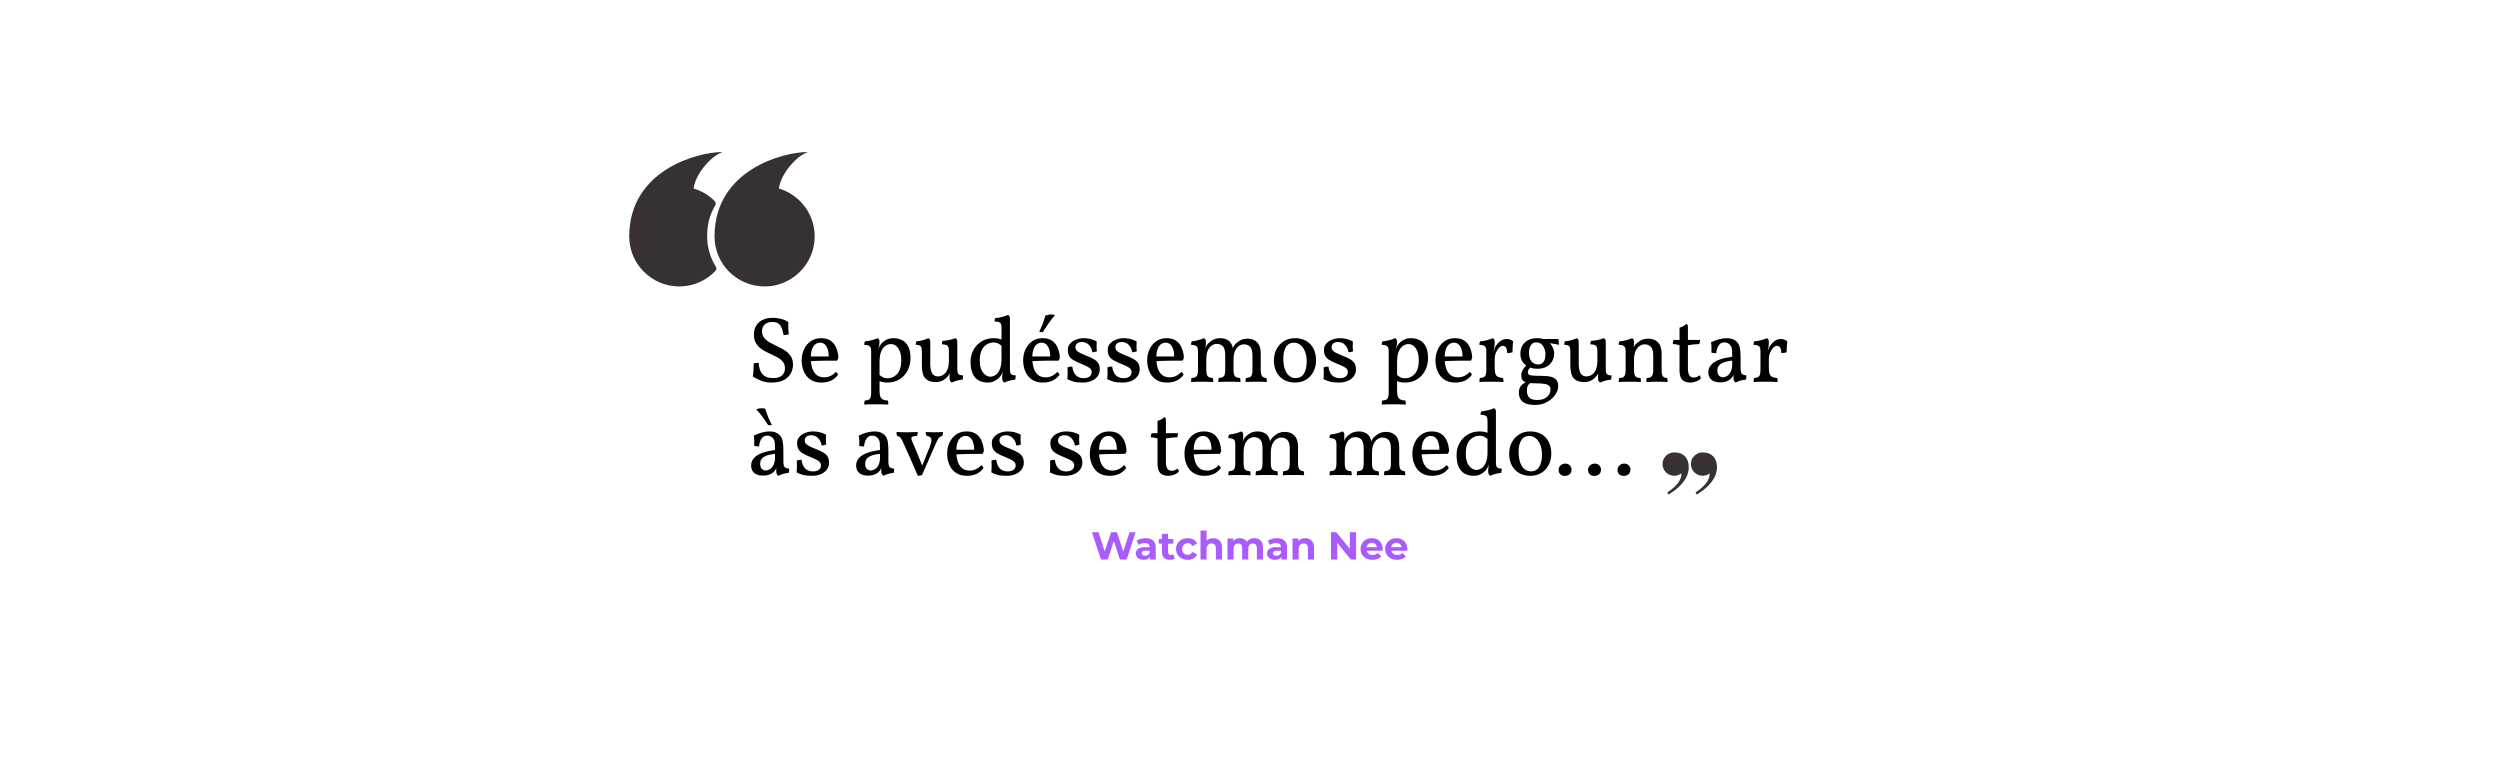 <?xml version="1.0" encoding="UTF-8" standalone="no"?>
<!DOCTYPE svg PUBLIC "-//W3C//DTD SVG 1.1//EN" "http://www.w3.org/Graphics/SVG/1.1/DTD/svg11.dtd">
<svg width="100%" height="100%" viewBox="0 0 1280 400" version="1.1" xmlns="http://www.w3.org/2000/svg" xmlns:xlink="http://www.w3.org/1999/xlink" xml:space="preserve" xmlns:serif="http://www.serif.com/" style="fill-rule:evenodd;clip-rule:evenodd;stroke-linejoin:round;stroke-miterlimit:2;">
    <g transform="matrix(0.746,0,0,0.746,140.712,62.065)">
        <g transform="matrix(0.327,0,0,0.327,241.393,12.934)">
            <g>
                <clipPath id="_clip1">
                    <rect x="5.792" y="25.109" width="195.542" height="282.104"/>
                </clipPath>
                <g clip-path="url(#_clip1)">
                    <path d="M140.734,101.651C143.443,80.99 157.458,59.995 173.807,43.672C181.401,36.083 190.151,29.677 201.182,25.13C201.172,25.125 201.172,25.12 201.172,25.12C201.172,25.115 201.172,25.109 201.167,25.104C148.625,25.104 5.641,63.177 5.641,202.266C5.641,260.219 52.703,307.214 110.745,307.214C112.125,307.214 113.505,307.182 114.896,307.13C142.917,306.052 168.25,293.781 186.536,274.724C188.854,272.307 189.198,268.625 187.422,265.786C175.891,247.339 169.208,225.568 169.208,202.266C169.208,177.729 174.156,158.115 185.203,138.734L185.281,138.583C185.542,138.104 185.813,137.604 186.109,137.104C186.12,137.089 186.13,137.073 186.141,137.057C187.875,134.172 187.453,130.474 185.068,128.089C172.875,115.906 157.708,106.693 140.734,101.651" style="fill:rgb(56,49,49);fill-rule:nonzero;"/>
                </g>
            </g>
            <g>
                <path d="M336.807,108.401C336.766,108.38 336.724,108.359 336.682,108.339C336.193,108.094 335.698,107.854 335.208,107.615C335.115,107.573 335.016,107.526 334.927,107.484C334.453,107.255 333.984,107.036 333.51,106.823C333.411,106.776 333.313,106.734 333.219,106.688C331.865,106.073 330.495,105.49 329.115,104.932C328.828,104.818 328.547,104.698 328.26,104.589C327.953,104.464 327.646,104.349 327.339,104.234C327.01,104.104 326.677,103.979 326.349,103.859C326.063,103.75 325.771,103.646 325.484,103.542C325.12,103.411 324.755,103.281 324.391,103.156C324.125,103.057 323.859,102.969 323.594,102.88C323.177,102.734 322.76,102.599 322.344,102.464C322.12,102.391 321.901,102.318 321.677,102.245C321.036,102.042 320.391,101.844 319.745,101.651C322.453,80.99 336.469,59.995 352.818,43.672C360.411,36.083 369.167,29.677 380.193,25.13C380.188,25.125 380.188,25.12 380.188,25.12L380.182,25.12C380.182,25.115 380.182,25.109 380.177,25.104C327.943,25.104 186.344,62.734 184.672,199.813C184.661,200.625 184.656,201.438 184.656,202.266C184.656,260.219 231.719,307.214 289.755,307.214C291.135,307.214 292.516,307.182 293.906,307.13C294.802,307.099 295.698,307.052 296.594,306.995C296.885,306.974 297.172,306.948 297.458,306.927C298.063,306.885 298.667,306.839 299.266,306.786C299.604,306.755 299.938,306.719 300.271,306.682C300.828,306.63 301.385,306.573 301.932,306.51C302.276,306.469 302.62,306.422 302.964,306.38C303.51,306.313 304.052,306.24 304.599,306.161C304.932,306.115 305.266,306.063 305.599,306.016C306.156,305.927 306.708,305.839 307.26,305.745C307.573,305.693 307.891,305.641 308.203,305.583C308.781,305.479 309.365,305.37 309.948,305.255C310.224,305.198 310.5,305.146 310.776,305.089C311.417,304.958 312.052,304.818 312.688,304.677C312.901,304.63 313.109,304.583 313.323,304.536C314.094,304.359 314.859,304.172 315.625,303.974C315.698,303.958 315.771,303.943 315.844,303.917C359.807,292.583 392.979,253.229 394.776,206.396C396.427,163.589 372.385,126.219 336.807,108.401" style="fill:rgb(56,49,49);fill-rule:nonzero;"/>
            </g>
        </g>
        <g transform="matrix(1.34,0,0,1.34,-190.396,-67.089)">
            <path d="M582.98,260.55L578.4,274.55L574.92,274.55L571.84,265.07L568.66,274.55L565.2,274.55L560.6,260.55L563.96,260.55L567.12,270.39L570.42,260.55L573.42,260.55L576.62,270.47L579.88,260.55L582.98,260.55Z" style="fill:rgb(170,91,254);fill-rule:nonzero;"/>
            <path d="M588.1,263.63C589.767,263.63 591.047,264.027 591.94,264.82C592.833,265.614 593.28,266.81 593.28,268.41L593.28,274.55L590.36,274.55L590.36,273.21C589.773,274.21 588.68,274.71 587.08,274.71C586.253,274.71 585.537,274.57 584.93,274.29C584.323,274.01 583.86,273.624 583.54,273.13C583.22,272.637 583.06,272.077 583.06,271.45C583.06,270.45 583.437,269.664 584.19,269.09C584.943,268.517 586.107,268.23 587.68,268.23L590.16,268.23C590.16,267.55 589.953,267.027 589.54,266.66C589.127,266.294 588.507,266.11 587.68,266.11C587.107,266.11 586.543,266.2 585.99,266.38C585.437,266.56 584.967,266.804 584.58,267.11L583.46,264.93C584.047,264.517 584.75,264.197 585.57,263.97C586.39,263.744 587.233,263.63 588.1,263.63ZM587.86,272.61C588.393,272.61 588.867,272.487 589.28,272.24C589.693,271.994 589.987,271.63 590.16,271.15L590.16,270.05L588.02,270.05C586.74,270.05 586.1,270.47 586.1,271.31C586.1,271.71 586.257,272.027 586.57,272.26C586.883,272.494 587.313,272.61 587.86,272.61Z" style="fill:rgb(170,91,254);fill-rule:nonzero;"/>
            <path d="M603.04,274.03C602.733,274.257 602.357,274.427 601.91,274.54C601.463,274.654 600.993,274.71 600.5,274.71C599.22,274.71 598.23,274.384 597.53,273.73C596.83,273.077 596.48,272.117 596.48,270.85L596.48,266.43L594.82,266.43L594.82,264.03L596.48,264.03L596.48,261.41L599.6,261.41L599.6,264.03L602.28,264.03L602.28,266.43L599.6,266.43L599.6,270.81C599.6,271.264 599.717,271.614 599.95,271.86C600.183,272.107 600.513,272.23 600.94,272.23C601.433,272.23 601.853,272.097 602.2,271.83L603.04,274.03Z" style="fill:rgb(170,91,254);fill-rule:nonzero;"/>
            <path d="M609.66,274.71C608.513,274.71 607.483,274.474 606.57,274C605.657,273.527 604.943,272.87 604.43,272.03C603.917,271.19 603.66,270.237 603.66,269.17C603.66,268.104 603.917,267.15 604.43,266.31C604.943,265.47 605.657,264.814 606.57,264.34C607.483,263.867 608.513,263.63 609.66,263.63C610.793,263.63 611.783,263.867 612.63,264.34C613.477,264.814 614.093,265.49 614.48,266.37L612.06,267.67C611.5,266.684 610.693,266.19 609.64,266.19C608.827,266.19 608.153,266.457 607.62,266.99C607.087,267.524 606.82,268.25 606.82,269.17C606.82,270.09 607.087,270.817 607.62,271.35C608.153,271.884 608.827,272.15 609.64,272.15C610.707,272.15 611.513,271.657 612.06,270.67L614.48,271.99C614.093,272.844 613.477,273.51 612.63,273.99C611.783,274.47 610.793,274.71 609.66,274.71Z" style="fill:rgb(170,91,254);fill-rule:nonzero;"/>
            <path d="M622.74,263.63C624.073,263.63 625.15,264.03 625.97,264.83C626.79,265.63 627.2,266.817 627.2,268.39L627.2,274.55L624.08,274.55L624.08,268.87C624.08,268.017 623.893,267.38 623.52,266.96C623.147,266.54 622.607,266.33 621.9,266.33C621.113,266.33 620.487,266.574 620.02,267.06C619.553,267.547 619.32,268.27 619.32,269.23L619.32,274.55L616.2,274.55L616.2,259.71L619.32,259.71L619.32,264.91C619.733,264.497 620.233,264.18 620.82,263.96C621.407,263.74 622.047,263.63 622.74,263.63Z" style="fill:rgb(170,91,254);fill-rule:nonzero;"/>
            <path d="M643.8,263.63C645.147,263.63 646.217,264.027 647.01,264.82C647.803,265.614 648.2,266.804 648.2,268.39L648.2,274.55L645.08,274.55L645.08,268.87C645.08,268.017 644.903,267.38 644.55,266.96C644.197,266.54 643.693,266.33 643.04,266.33C642.307,266.33 641.727,266.567 641.3,267.04C640.873,267.514 640.66,268.217 640.66,269.15L640.66,274.55L637.54,274.55L637.54,268.87C637.54,267.177 636.86,266.33 635.5,266.33C634.78,266.33 634.207,266.567 633.78,267.04C633.353,267.514 633.14,268.217 633.14,269.15L633.14,274.55L630.02,274.55L630.02,263.79L633,263.79L633,265.03C633.4,264.577 633.89,264.23 634.47,263.99C635.05,263.75 635.687,263.63 636.38,263.63C637.14,263.63 637.827,263.78 638.44,264.08C639.053,264.38 639.547,264.817 639.92,265.39C640.36,264.83 640.917,264.397 641.59,264.09C642.263,263.784 643,263.63 643.8,263.63Z" style="fill:rgb(170,91,254);fill-rule:nonzero;"/>
            <path d="M655.34,263.63C657.007,263.63 658.287,264.027 659.18,264.82C660.073,265.614 660.52,266.81 660.52,268.41L660.52,274.55L657.6,274.55L657.6,273.21C657.013,274.21 655.92,274.71 654.32,274.71C653.493,274.71 652.777,274.57 652.17,274.29C651.563,274.01 651.1,273.624 650.78,273.13C650.46,272.637 650.3,272.077 650.3,271.45C650.3,270.45 650.677,269.664 651.43,269.09C652.183,268.517 653.347,268.23 654.92,268.23L657.4,268.23C657.4,267.55 657.193,267.027 656.78,266.66C656.367,266.294 655.747,266.11 654.92,266.11C654.347,266.11 653.783,266.2 653.23,266.38C652.677,266.56 652.207,266.804 651.82,267.11L650.7,264.93C651.287,264.517 651.99,264.197 652.81,263.97C653.63,263.744 654.473,263.63 655.34,263.63ZM655.1,272.61C655.633,272.61 656.107,272.487 656.52,272.24C656.933,271.994 657.227,271.63 657.4,271.15L657.4,270.05L655.26,270.05C653.98,270.05 653.34,270.47 653.34,271.31C653.34,271.71 653.497,272.027 653.81,272.26C654.123,272.494 654.553,272.61 655.1,272.61Z" style="fill:rgb(170,91,254);fill-rule:nonzero;"/>
            <path d="M669.88,263.63C671.213,263.63 672.29,264.03 673.11,264.83C673.93,265.63 674.34,266.817 674.34,268.39L674.34,274.55L671.22,274.55L671.22,268.87C671.22,268.017 671.033,267.38 670.66,266.96C670.287,266.54 669.747,266.33 669.04,266.33C668.253,266.33 667.627,266.574 667.16,267.06C666.693,267.547 666.46,268.27 666.46,269.23L666.46,274.55L663.34,274.55L663.34,263.79L666.32,263.79L666.32,265.05C666.733,264.597 667.247,264.247 667.86,264C668.473,263.754 669.147,263.63 669.88,263.63Z" style="fill:rgb(170,91,254);fill-rule:nonzero;"/>
            <path d="M695.88,260.55L695.88,274.55L693.22,274.55L686.24,266.05L686.24,274.55L683.04,274.55L683.04,260.55L685.72,260.55L692.68,269.05L692.68,260.55L695.88,260.55Z" style="fill:rgb(170,91,254);fill-rule:nonzero;"/>
            <path d="M709.52,269.21C709.52,269.25 709.5,269.53 709.46,270.05L701.32,270.05C701.467,270.717 701.813,271.244 702.36,271.63C702.907,272.017 703.587,272.21 704.4,272.21C704.96,272.21 705.457,272.127 705.89,271.96C706.323,271.794 706.727,271.53 707.1,271.17L708.76,272.97C707.747,274.13 706.267,274.71 704.32,274.71C703.107,274.71 702.033,274.474 701.1,274C700.167,273.527 699.447,272.87 698.94,272.03C698.433,271.19 698.18,270.237 698.18,269.17C698.18,268.117 698.43,267.167 698.93,266.32C699.43,265.474 700.117,264.814 700.99,264.34C701.863,263.867 702.84,263.63 703.92,263.63C704.973,263.63 705.927,263.857 706.78,264.31C707.633,264.764 708.303,265.414 708.79,266.26C709.277,267.107 709.52,268.09 709.52,269.21ZM703.94,265.99C703.233,265.99 702.64,266.19 702.16,266.59C701.68,266.99 701.387,267.537 701.28,268.23L706.58,268.23C706.473,267.55 706.18,267.007 705.7,266.6C705.22,266.194 704.633,265.99 703.94,265.99Z" style="fill:rgb(170,91,254);fill-rule:nonzero;"/>
            <path d="M722.14,269.21C722.14,269.25 722.12,269.53 722.08,270.05L713.94,270.05C714.087,270.717 714.433,271.244 714.98,271.63C715.527,272.017 716.207,272.21 717.02,272.21C717.58,272.21 718.077,272.127 718.51,271.96C718.943,271.794 719.347,271.53 719.72,271.17L721.38,272.97C720.367,274.13 718.887,274.71 716.94,274.71C715.727,274.71 714.653,274.474 713.72,274C712.787,273.527 712.067,272.87 711.56,272.03C711.053,271.19 710.8,270.237 710.8,269.17C710.8,268.117 711.05,267.167 711.55,266.32C712.05,265.474 712.737,264.814 713.61,264.34C714.483,263.867 715.46,263.63 716.54,263.63C717.593,263.63 718.547,263.857 719.4,264.31C720.253,264.764 720.923,265.414 721.41,266.26C721.897,267.107 722.14,268.09 722.14,269.21ZM716.56,265.99C715.853,265.99 715.26,266.19 714.78,266.59C714.3,266.99 714.007,267.537 713.9,268.23L719.2,268.23C719.093,267.55 718.8,267.007 718.32,266.6C717.84,266.194 717.253,265.99 716.56,265.99Z" style="fill:rgb(170,91,254);fill-rule:nonzero;"/>
        </g>
        <g transform="matrix(1,0,0,1,-3.3,25.922)">
            <path d="M344.344,153.445C341.699,153.445 339.384,153.072 337.4,152.325C335.416,151.578 333.4,150.586 331.352,149.349C331.608,147.728 331.768,146.106 331.832,144.485C331.896,142.864 331.928,141.456 331.928,140.261C332.397,140.133 332.952,140.037 333.592,139.973C334.232,139.909 334.829,139.877 335.384,139.877C335.512,142.053 335.907,143.92 336.568,145.477C337.229,147.034 338.275,148.24 339.704,149.093C341.133,149.946 342.979,150.373 345.24,150.373C348.184,150.373 350.285,149.722 351.544,148.421C352.803,147.12 353.432,145.552 353.432,143.717C353.432,141.84 352.92,140.293 351.896,139.077C350.872,137.861 349.549,136.826 347.928,135.973C346.307,135.12 344.589,134.288 342.776,133.477C340.963,132.666 339.245,131.728 337.624,130.661C336.003,129.594 334.68,128.261 333.656,126.661C332.632,125.061 332.12,123.024 332.12,120.549C332.12,118.16 332.643,116.101 333.688,114.373C334.733,112.645 336.216,111.322 338.136,110.405C340.056,109.488 342.339,109.029 344.984,109.029C346.477,109.029 347.896,109.157 349.24,109.413C350.584,109.669 351.811,110.01 352.92,110.437C354.029,110.864 354.947,111.333 355.672,111.845C355.672,113.082 355.693,114.512 355.736,116.133C355.779,117.754 355.885,119.141 356.056,120.293C355.587,120.464 355.021,120.602 354.36,120.709C353.699,120.816 353.069,120.869 352.472,120.869C352.045,118.394 351.491,116.517 350.808,115.237C350.125,113.957 349.293,113.072 348.312,112.581C347.331,112.09 346.2,111.845 344.92,111.845C342.659,111.845 340.888,112.4 339.608,113.509C338.328,114.618 337.688,116.176 337.688,118.181C337.688,120.058 338.2,121.616 339.224,122.853C340.248,124.09 341.571,125.157 343.192,126.053C344.813,126.949 346.52,127.813 348.312,128.645C350.104,129.477 351.811,130.416 353.432,131.461C355.053,132.506 356.376,133.797 357.4,135.333C358.424,136.869 358.936,138.81 358.936,141.157C358.936,143.29 358.424,145.296 357.4,147.173C356.376,149.05 354.797,150.565 352.664,151.717C350.531,152.869 347.757,153.445 344.344,153.445Z" style="fill-rule:nonzero;"/>
            <path d="M378.456,153.445C375.427,153.445 372.909,152.762 370.904,151.397C368.899,150.032 367.395,148.186 366.392,145.861C365.389,143.536 364.888,140.986 364.888,138.213C364.888,135.482 365.421,132.965 366.488,130.661C367.555,128.357 369.08,126.501 371.064,125.093C373.048,123.685 375.405,122.981 378.136,122.981C380.909,122.981 383.139,123.578 384.824,124.773C386.509,125.968 387.768,127.568 388.6,129.573C389.432,131.578 389.933,133.797 390.104,136.229C389.933,137.082 389.613,137.808 389.144,138.405L385.88,138.405C384.429,138.405 382.787,138.416 380.952,138.437C379.117,138.458 377.24,138.501 375.32,138.565C373.4,138.629 371.587,138.704 369.88,138.789L369.88,135.525L383.448,135.525C383.448,132.709 382.936,130.426 381.912,128.677C380.888,126.928 379.437,126.053 377.56,126.053C376.536,126.053 375.533,126.362 374.552,126.981C373.571,127.6 372.76,128.688 372.12,130.245C371.48,131.802 371.16,134.01 371.16,136.869C371.16,138.96 371.427,140.997 371.96,142.981C372.493,144.965 373.432,146.608 374.776,147.909C376.12,149.21 378.029,149.861 380.504,149.861C381.912,149.861 383.299,149.541 384.664,148.901C386.029,148.261 387.245,147.344 388.312,146.149C388.653,146.32 388.984,146.608 389.304,147.013C389.624,147.418 389.805,147.792 389.848,148.133C388.397,150.053 386.723,151.418 384.824,152.229C382.925,153.04 380.803,153.445 378.456,153.445Z" style="fill-rule:nonzero;"/>
            <path d="M407.832,168.549C407.832,167.952 407.853,167.429 407.896,166.981C407.939,166.533 408.024,166.138 408.152,165.797C409.304,165.712 410.2,165.509 410.84,165.189C411.48,164.869 411.928,164.314 412.184,163.525C412.44,162.736 412.568,161.637 412.568,160.229L412.568,132.069C412.568,131.045 412.461,130.213 412.248,129.573C412.035,128.933 411.587,128.442 410.904,128.101C410.221,127.76 409.176,127.568 407.768,127.525C407.768,127.056 407.811,126.629 407.896,126.245C407.981,125.861 408.131,125.498 408.344,125.157C409.667,125.072 411.181,124.816 412.888,124.389C414.595,123.962 415.939,123.493 416.92,122.981C417.304,123.109 417.635,123.376 417.912,123.781C418.189,124.186 418.328,124.858 418.328,125.797C418.328,126.778 418.189,127.706 417.912,128.581C417.635,129.456 417.261,130.618 416.792,132.069L418.328,133.285L418.328,158.949C418.328,160.784 418.52,162.181 418.904,163.141C419.288,164.101 419.907,164.762 420.76,165.125C421.613,165.488 422.701,165.712 424.024,165.797C424.152,166.138 424.237,166.533 424.28,166.981C424.323,167.429 424.344,167.952 424.344,168.549C423.704,168.506 422.947,168.474 422.072,168.453C421.197,168.432 420.269,168.41 419.288,168.389C418.307,168.368 417.304,168.357 416.28,168.357C414.787,168.357 413.219,168.368 411.576,168.389C409.933,168.41 408.685,168.464 407.832,168.549ZM423.64,153.445C422.445,153.445 421.389,153.338 420.472,153.125C419.555,152.912 418.541,152.634 417.432,152.293L417.432,147.365C418.285,148.261 419.213,149.008 420.216,149.605C421.219,150.202 422.467,150.501 423.96,150.501C424.856,150.501 425.827,150.32 426.872,149.957C427.917,149.594 428.931,148.965 429.912,148.069C430.893,147.173 431.693,145.914 432.312,144.293C432.931,142.672 433.24,140.581 433.24,138.021C433.24,135.76 432.931,133.808 432.312,132.165C431.693,130.522 430.84,129.253 429.752,128.357C428.664,127.461 427.437,127.013 426.072,127.013C424.835,127.013 423.619,127.408 422.424,128.197C421.229,128.986 420.248,130.277 419.48,132.069C418.712,133.861 418.328,136.25 418.328,139.237L416.472,132.453C417.027,131.088 417.507,130.042 417.912,129.317C418.317,128.592 418.627,128.058 418.84,127.717C419.224,127.077 419.832,126.384 420.664,125.637C421.496,124.89 422.509,124.261 423.704,123.749C424.899,123.237 426.2,122.981 427.608,122.981C430.125,122.981 432.269,123.472 434.04,124.453C435.811,125.434 437.176,126.928 438.136,128.933C439.096,130.938 439.576,133.498 439.576,136.613C439.576,139.77 438.915,142.629 437.592,145.189C436.269,147.749 434.413,149.765 432.024,151.237C429.635,152.709 426.84,153.445 423.64,153.445Z" style="fill-rule:nonzero;"/>
            <path d="M456.536,153.125C453.677,153.125 451.437,152.293 449.816,150.629C448.195,148.965 447.384,146 447.384,141.733L447.384,132.069C447.384,130.576 447.171,129.456 446.744,128.709C446.317,127.962 445.123,127.568 443.16,127.525C443.16,127.056 443.192,126.64 443.256,126.277C443.32,125.914 443.437,125.541 443.608,125.157C444.931,125.072 446.371,124.816 447.928,124.389C449.485,123.962 450.755,123.493 451.736,122.981C452.12,123.109 452.451,123.376 452.728,123.781C453.005,124.186 453.144,124.858 453.144,125.797L453.144,140.325C453.144,143.184 453.539,145.381 454.328,146.917C455.117,148.453 456.493,149.221 458.456,149.221C460.589,149.221 462.371,148.325 463.8,146.533C465.229,144.741 465.944,141.989 465.944,138.277L465.944,131.749C465.944,130.256 465.677,129.136 465.144,128.389C464.611,127.642 463.277,127.248 461.144,127.205C461.144,126.736 461.165,126.32 461.208,125.957C461.251,125.594 461.379,125.221 461.592,124.837C463.256,124.752 464.888,124.528 466.488,124.165C468.088,123.802 469.357,123.408 470.296,122.981C470.68,123.109 471.011,123.376 471.288,123.781C471.565,124.186 471.704,124.858 471.704,125.797L471.704,144.357L466.712,146.725C466.499,147.28 466.2,147.824 465.816,148.357C465.432,148.89 465.005,149.392 464.536,149.861C463.427,150.97 462.253,151.792 461.016,152.325C459.779,152.858 458.285,153.125 456.536,153.125ZM467.992,153.445C467.565,153.232 467.192,152.922 466.872,152.517C466.552,152.112 466.392,151.184 466.392,149.733C466.392,149.264 466.424,148.602 466.488,147.749C466.552,146.896 466.733,145.701 467.032,144.165L471.704,144.165C471.704,145.146 471.789,145.968 471.96,146.629C472.131,147.29 472.504,147.77 473.08,148.069C473.656,148.368 474.52,148.517 475.672,148.517C475.672,148.944 475.651,149.424 475.608,149.957C475.565,150.49 475.459,150.992 475.288,151.461C474.221,151.504 472.984,151.706 471.576,152.069C470.168,152.432 468.973,152.89 467.992,153.445Z" style="fill-rule:nonzero;"/>
            <path d="M496.728,122.981C497.965,122.981 499.043,123.088 499.96,123.301C500.877,123.514 501.869,123.792 502.936,124.133L502.936,129.061C502.083,128.165 501.155,127.418 500.152,126.821C499.149,126.224 497.901,125.925 496.408,125.925C495.512,125.925 494.541,126.106 493.496,126.469C492.451,126.832 491.437,127.461 490.456,128.357C489.475,129.253 488.675,130.512 488.056,132.133C487.437,133.754 487.128,135.845 487.128,138.405C487.128,141.136 487.533,143.301 488.344,144.901C489.155,146.501 490.115,147.653 491.224,148.357C492.333,149.061 493.357,149.413 494.296,149.413C495.576,149.413 496.803,149.018 497.976,148.229C499.149,147.44 500.12,146.149 500.888,144.357C501.656,142.565 502.04,140.176 502.04,137.189L503.896,143.973C503.341,145.338 502.861,146.384 502.456,147.109C502.051,147.834 501.741,148.368 501.528,148.709C501.144,149.349 500.536,150.032 499.704,150.757C498.872,151.482 497.869,152.112 496.696,152.645C495.523,153.178 494.211,153.445 492.76,153.445C490.285,153.445 488.152,152.944 486.36,151.941C484.568,150.938 483.192,149.392 482.232,147.301C481.272,145.21 480.792,142.522 480.792,139.237C480.792,136.25 481.453,133.53 482.776,131.077C484.099,128.624 485.955,126.661 488.344,125.189C490.733,123.717 493.528,122.981 496.728,122.981ZM507.8,144.165C507.8,145.146 507.885,145.968 508.056,146.629C508.227,147.29 508.6,147.77 509.176,148.069C509.752,148.368 510.616,148.517 511.768,148.517C511.768,148.944 511.747,149.424 511.704,149.957C511.661,150.49 511.555,150.992 511.384,151.461C510.317,151.504 509.08,151.706 507.672,152.069C506.264,152.432 505.069,152.89 504.088,153.445C503.661,153.232 503.288,152.922 502.968,152.517C502.648,152.112 502.488,151.184 502.488,149.733C502.488,148.88 502.563,148.122 502.712,147.461C502.861,146.8 503.085,145.701 503.384,144.165L507.8,144.165ZM507.8,116.069L507.8,144.741L502.04,144.741L502.04,116.069L507.8,116.069ZM506.392,106.981C506.776,107.109 507.107,107.365 507.384,107.749C507.661,108.133 507.8,108.73 507.8,109.541L507.8,118.437L502.04,118.437L502.04,116.069C502.04,115.045 501.944,114.202 501.752,113.541C501.56,112.88 501.123,112.378 500.44,112.037C499.757,111.696 498.691,111.525 497.24,111.525C497.24,111.056 497.283,110.629 497.368,110.245C497.453,109.861 497.603,109.498 497.816,109.157C498.456,109.157 499.352,109.05 500.504,108.837C501.656,108.624 502.797,108.346 503.928,108.005C505.059,107.664 505.88,107.322 506.392,106.981Z" style="fill-rule:nonzero;"/>
            <path d="M530.456,153.445C527.427,153.445 524.909,152.762 522.904,151.397C520.899,150.032 519.395,148.186 518.392,145.861C517.389,143.536 516.888,140.986 516.888,138.213C516.888,135.482 517.421,132.965 518.488,130.661C519.555,128.357 521.08,126.501 523.064,125.093C525.048,123.685 527.405,122.981 530.136,122.981C532.909,122.981 535.139,123.578 536.824,124.773C538.509,125.968 539.768,127.568 540.6,129.573C541.432,131.578 541.933,133.797 542.104,136.229C541.933,137.082 541.613,137.808 541.144,138.405L537.88,138.405C536.429,138.405 534.787,138.416 532.952,138.437C531.117,138.458 529.24,138.501 527.32,138.565C525.4,138.629 523.587,138.704 521.88,138.789L521.88,135.525L535.448,135.525C535.448,132.709 534.936,130.426 533.912,128.677C532.888,126.928 531.437,126.053 529.56,126.053C528.536,126.053 527.533,126.362 526.552,126.981C525.571,127.6 524.76,128.688 524.12,130.245C523.48,131.802 523.16,134.01 523.16,136.869C523.16,138.96 523.427,140.997 523.96,142.981C524.493,144.965 525.432,146.608 526.776,147.909C528.12,149.21 530.029,149.861 532.504,149.861C533.912,149.861 535.299,149.541 536.664,148.901C538.029,148.261 539.245,147.344 540.312,146.149C540.653,146.32 540.984,146.608 541.304,147.013C541.624,147.418 541.805,147.792 541.848,148.133C540.397,150.053 538.723,151.418 536.824,152.229C534.925,153.04 532.803,153.445 530.456,153.445ZM530.264,118.885C529.88,118.928 529.485,118.917 529.08,118.853C528.675,118.789 528.301,118.672 527.96,118.501C528.984,116.368 529.827,114.405 530.488,112.613C531.149,110.821 531.693,109.114 532.12,107.493C533.059,107.152 533.923,106.928 534.712,106.821C535.501,106.714 536.216,106.682 536.856,106.725C537.24,106.768 537.592,106.832 537.912,106.917C538.232,107.002 538.499,107.088 538.712,107.173C537.304,108.794 535.853,110.661 534.36,112.773C532.867,114.885 531.501,116.922 530.264,118.885Z" style="fill-rule:nonzero;"/>
            <path d="M567.384,125.221C567.341,126.245 567.309,127.333 567.288,128.485C567.267,129.637 567.341,130.768 567.512,131.877C567.085,132.133 566.595,132.325 566.04,132.453C565.485,132.581 564.909,132.645 564.312,132.645C564.227,131.45 563.875,130.32 563.256,129.253C562.637,128.186 561.816,127.312 560.792,126.629C559.768,125.946 558.552,125.605 557.144,125.605C555.821,125.605 554.765,125.925 553.976,126.565C553.187,127.205 552.792,128.058 552.792,129.125C552.792,129.85 552.952,130.49 553.272,131.045C553.592,131.6 554.296,132.186 555.384,132.805C556.472,133.424 558.147,134.181 560.408,135.077C562.712,135.93 564.525,136.784 565.848,137.637C567.171,138.49 568.109,139.45 568.664,140.517C569.219,141.584 569.496,142.885 569.496,144.421C569.496,146.213 568.984,147.792 567.96,149.157C566.936,150.522 565.539,151.578 563.768,152.325C561.997,153.072 560.003,153.445 557.784,153.445C555.224,153.445 553.187,153.242 551.672,152.837C550.157,152.432 548.675,151.845 547.224,151.077C547.309,150.394 547.363,149.562 547.384,148.581C547.405,147.6 547.416,146.618 547.416,145.637C547.416,144.656 547.373,143.824 547.288,143.141C547.629,142.885 548.109,142.704 548.728,142.597C549.347,142.49 549.976,142.437 550.616,142.437C550.957,145.125 551.789,147.13 553.112,148.453C554.435,149.776 556.205,150.437 558.424,150.437C560.173,150.437 561.528,150.053 562.488,149.285C563.448,148.517 563.928,147.536 563.928,146.341C563.928,145.573 563.747,144.912 563.384,144.357C563.021,143.802 562.349,143.248 561.368,142.693C560.387,142.138 558.936,141.477 557.016,140.709C554.712,139.77 552.867,138.896 551.48,138.085C550.093,137.274 549.091,136.314 548.472,135.205C547.853,134.096 547.544,132.688 547.544,130.981C547.544,129.616 547.885,128.432 548.568,127.429C549.251,126.426 550.136,125.594 551.224,124.933C552.312,124.272 553.475,123.781 554.712,123.461C555.949,123.141 557.101,122.981 558.168,122.981C560.088,122.981 561.773,123.173 563.224,123.557C564.675,123.941 566.061,124.496 567.384,125.221Z" style="fill-rule:nonzero;"/>
            <path d="M594.776,125.221C594.733,126.245 594.701,127.333 594.68,128.485C594.659,129.637 594.733,130.768 594.904,131.877C594.477,132.133 593.987,132.325 593.432,132.453C592.877,132.581 592.301,132.645 591.704,132.645C591.619,131.45 591.267,130.32 590.648,129.253C590.029,128.186 589.208,127.312 588.184,126.629C587.16,125.946 585.944,125.605 584.536,125.605C583.213,125.605 582.157,125.925 581.368,126.565C580.579,127.205 580.184,128.058 580.184,129.125C580.184,129.85 580.344,130.49 580.664,131.045C580.984,131.6 581.688,132.186 582.776,132.805C583.864,133.424 585.539,134.181 587.8,135.077C590.104,135.93 591.917,136.784 593.24,137.637C594.563,138.49 595.501,139.45 596.056,140.517C596.611,141.584 596.888,142.885 596.888,144.421C596.888,146.213 596.376,147.792 595.352,149.157C594.328,150.522 592.931,151.578 591.16,152.325C589.389,153.072 587.395,153.445 585.176,153.445C582.616,153.445 580.579,153.242 579.064,152.837C577.549,152.432 576.067,151.845 574.616,151.077C574.701,150.394 574.755,149.562 574.776,148.581C574.797,147.6 574.808,146.618 574.808,145.637C574.808,144.656 574.765,143.824 574.68,143.141C575.021,142.885 575.501,142.704 576.12,142.597C576.739,142.49 577.368,142.437 578.008,142.437C578.349,145.125 579.181,147.13 580.504,148.453C581.827,149.776 583.597,150.437 585.816,150.437C587.565,150.437 588.92,150.053 589.88,149.285C590.84,148.517 591.32,147.536 591.32,146.341C591.32,145.573 591.139,144.912 590.776,144.357C590.413,143.802 589.741,143.248 588.76,142.693C587.779,142.138 586.328,141.477 584.408,140.709C582.104,139.77 580.259,138.896 578.872,138.085C577.485,137.274 576.483,136.314 575.864,135.205C575.245,134.096 574.936,132.688 574.936,130.981C574.936,129.616 575.277,128.432 575.96,127.429C576.643,126.426 577.528,125.594 578.616,124.933C579.704,124.272 580.867,123.781 582.104,123.461C583.341,123.141 584.493,122.981 585.56,122.981C587.48,122.981 589.165,123.173 590.616,123.557C592.067,123.941 593.453,124.496 594.776,125.221Z" style="fill-rule:nonzero;"/>
            <path d="M615.576,153.445C612.547,153.445 610.029,152.762 608.024,151.397C606.019,150.032 604.515,148.186 603.512,145.861C602.509,143.536 602.008,140.986 602.008,138.213C602.008,135.482 602.541,132.965 603.608,130.661C604.675,128.357 606.2,126.501 608.184,125.093C610.168,123.685 612.525,122.981 615.256,122.981C618.029,122.981 620.259,123.578 621.944,124.773C623.629,125.968 624.888,127.568 625.72,129.573C626.552,131.578 627.053,133.797 627.224,136.229C627.053,137.082 626.733,137.808 626.264,138.405L623,138.405C621.549,138.405 619.907,138.416 618.072,138.437C616.237,138.458 614.36,138.501 612.44,138.565C610.52,138.629 608.707,138.704 607,138.789L607,135.525L620.568,135.525C620.568,132.709 620.056,130.426 619.032,128.677C618.008,126.928 616.557,126.053 614.68,126.053C613.656,126.053 612.653,126.362 611.672,126.981C610.691,127.6 609.88,128.688 609.24,130.245C608.6,131.802 608.28,134.01 608.28,136.869C608.28,138.96 608.547,140.997 609.08,142.981C609.613,144.965 610.552,146.608 611.896,147.909C613.24,149.21 615.149,149.861 617.624,149.861C619.032,149.861 620.419,149.541 621.784,148.901C623.149,148.261 624.365,147.344 625.432,146.149C625.773,146.32 626.104,146.608 626.424,147.013C626.744,147.418 626.925,147.792 626.968,148.133C625.517,150.053 623.843,151.418 621.944,152.229C620.045,153.04 617.923,153.445 615.576,153.445Z" style="fill-rule:nonzero;"/>
            <path d="M632.152,153.061C632.152,152.464 632.173,151.941 632.216,151.493C632.259,151.045 632.344,150.65 632.472,150.309C634.179,150.224 635.341,149.808 635.96,149.061C636.579,148.314 636.888,146.874 636.888,144.741L636.888,132.069C636.888,131.045 636.781,130.213 636.568,129.573C636.355,128.933 635.907,128.442 635.224,128.101C634.541,127.76 633.496,127.568 632.088,127.525C632.088,127.056 632.131,126.629 632.216,126.245C632.301,125.861 632.451,125.498 632.664,125.157C633.389,125.114 634.296,124.976 635.384,124.741C636.472,124.506 637.528,124.229 638.552,123.909C639.576,123.589 640.365,123.28 640.92,122.981C641.304,123.109 641.635,123.365 641.912,123.749C642.189,124.133 642.328,124.73 642.328,125.541C642.328,126.224 642.296,127.013 642.232,127.909C642.168,128.805 642.029,130.128 641.816,131.877L641.176,131.941C641.773,130.32 642.211,129.232 642.488,128.677C642.765,128.122 642.968,127.76 643.096,127.589C643.779,126.608 644.92,125.594 646.52,124.549C648.12,123.504 650.029,122.981 652.248,122.981C654.04,122.981 655.683,123.386 657.176,124.197C658.669,125.008 659.757,126.394 660.44,128.357C660.611,128.869 660.696,129.573 660.696,130.469L660.504,130.469C660.888,129.402 661.315,128.549 661.784,127.909C662.509,126.928 663.661,125.914 665.24,124.869C666.819,123.824 668.717,123.301 670.936,123.301C672.557,123.301 674.051,123.632 675.416,124.293C676.781,124.954 677.88,126.042 678.712,127.557C679.544,129.072 679.96,131.13 679.96,133.733L679.96,144.741C679.96,146.192 680.099,147.312 680.376,148.101C680.653,148.89 681.08,149.434 681.656,149.733C682.232,150.032 682.947,150.224 683.8,150.309C683.928,150.693 684.013,151.098 684.056,151.525C684.099,151.952 684.12,152.464 684.12,153.061C683.181,152.976 682.104,152.922 680.888,152.901C679.672,152.88 678.424,152.869 677.144,152.869C676.291,152.869 675.416,152.88 674.52,152.901C673.624,152.922 672.749,152.944 671.896,152.965C671.043,152.986 670.253,153.018 669.528,153.061C669.528,152.464 669.549,151.941 669.592,151.493C669.635,151.045 669.72,150.65 669.848,150.309C671,150.224 671.896,150.021 672.536,149.701C673.176,149.381 673.624,148.826 673.88,148.037C674.136,147.248 674.264,146.149 674.264,144.741L674.264,135.013C674.264,131.984 673.72,129.925 672.632,128.837C671.544,127.749 670.125,127.205 668.376,127.205C667.309,127.205 666.221,127.557 665.112,128.261C664.003,128.965 663.085,130.096 662.36,131.653C661.635,133.21 661.272,135.29 661.272,137.893L661.272,144.741C661.272,146.96 661.613,148.421 662.296,149.125C662.979,149.829 664.131,150.224 665.752,150.309C665.88,150.693 665.965,151.098 666.008,151.525C666.051,151.952 666.072,152.464 666.072,153.061C665.005,152.976 663.779,152.922 662.392,152.901C661.005,152.88 659.693,152.869 658.456,152.869C657.219,152.869 655.928,152.88 654.584,152.901C653.24,152.922 651.992,152.976 650.84,153.061C650.84,152.464 650.861,151.941 650.904,151.493C650.947,151.045 651.032,150.65 651.16,150.309C652.312,150.224 653.208,150.021 653.848,149.701C654.488,149.381 654.936,148.826 655.192,148.037C655.448,147.248 655.576,146.149 655.576,144.741L655.576,134.693C655.576,131.664 655.032,129.605 653.944,128.517C652.856,127.429 651.437,126.885 649.688,126.885C648.621,126.885 647.533,127.237 646.424,127.941C645.315,128.645 644.397,129.776 643.672,131.333C642.947,132.89 642.584,134.97 642.584,137.573L642.584,144.741C642.584,146.874 642.904,148.314 643.544,149.061C644.184,149.808 645.357,150.224 647.064,150.309C647.192,150.693 647.277,151.098 647.32,151.525C647.363,151.952 647.384,152.464 647.384,153.061C646.659,153.018 645.848,152.986 644.952,152.965C644.056,152.944 643.16,152.922 642.264,152.901C641.368,152.88 640.536,152.869 639.768,152.869C639.043,152.869 638.211,152.88 637.272,152.901C636.333,152.922 635.416,152.944 634.52,152.965C633.624,152.986 632.835,153.018 632.152,153.061Z" style="fill-rule:nonzero;"/>
            <path d="M703.448,153.445C700.547,153.445 698.008,152.816 695.832,151.557C693.656,150.298 691.971,148.528 690.776,146.245C689.581,143.962 688.984,141.285 688.984,138.213C688.984,135.312 689.603,132.709 690.84,130.405C692.077,128.101 693.784,126.288 695.96,124.965C698.136,123.642 700.632,122.981 703.448,122.981C706.477,122.981 709.069,123.621 711.224,124.901C713.379,126.181 715.032,127.962 716.184,130.245C717.336,132.528 717.912,135.184 717.912,138.213C717.912,141.114 717.304,143.717 716.088,146.021C714.872,148.325 713.187,150.138 711.032,151.461C708.877,152.784 706.349,153.445 703.448,153.445ZM703.96,150.373C706.52,150.373 708.419,149.317 709.656,147.205C710.893,145.093 711.512,142.352 711.512,138.981C711.512,136.336 711.117,134.042 710.328,132.101C709.539,130.16 708.483,128.666 707.16,127.621C705.837,126.576 704.387,126.053 702.808,126.053C700.333,126.053 698.488,127.056 697.272,129.061C696.056,131.066 695.448,133.669 695.448,136.869C695.448,139.728 695.8,142.17 696.504,144.197C697.208,146.224 698.2,147.76 699.48,148.805C700.76,149.85 702.253,150.373 703.96,150.373Z" style="fill-rule:nonzero;"/>
            <path d="M743.192,125.221C743.149,126.245 743.117,127.333 743.096,128.485C743.075,129.637 743.149,130.768 743.32,131.877C742.893,132.133 742.403,132.325 741.848,132.453C741.293,132.581 740.717,132.645 740.12,132.645C740.035,131.45 739.683,130.32 739.064,129.253C738.445,128.186 737.624,127.312 736.6,126.629C735.576,125.946 734.36,125.605 732.952,125.605C731.629,125.605 730.573,125.925 729.784,126.565C728.995,127.205 728.6,128.058 728.6,129.125C728.6,129.85 728.76,130.49 729.08,131.045C729.4,131.6 730.104,132.186 731.192,132.805C732.28,133.424 733.955,134.181 736.216,135.077C738.52,135.93 740.333,136.784 741.656,137.637C742.979,138.49 743.917,139.45 744.472,140.517C745.027,141.584 745.304,142.885 745.304,144.421C745.304,146.213 744.792,147.792 743.768,149.157C742.744,150.522 741.347,151.578 739.576,152.325C737.805,153.072 735.811,153.445 733.592,153.445C731.032,153.445 728.995,153.242 727.48,152.837C725.965,152.432 724.483,151.845 723.032,151.077C723.117,150.394 723.171,149.562 723.192,148.581C723.213,147.6 723.224,146.618 723.224,145.637C723.224,144.656 723.181,143.824 723.096,143.141C723.437,142.885 723.917,142.704 724.536,142.597C725.155,142.49 725.784,142.437 726.424,142.437C726.765,145.125 727.597,147.13 728.92,148.453C730.243,149.776 732.013,150.437 734.232,150.437C735.981,150.437 737.336,150.053 738.296,149.285C739.256,148.517 739.736,147.536 739.736,146.341C739.736,145.573 739.555,144.912 739.192,144.357C738.829,143.802 738.157,143.248 737.176,142.693C736.195,142.138 734.744,141.477 732.824,140.709C730.52,139.77 728.675,138.896 727.288,138.085C725.901,137.274 724.899,136.314 724.28,135.205C723.661,134.096 723.352,132.688 723.352,130.981C723.352,129.616 723.693,128.432 724.376,127.429C725.059,126.426 725.944,125.594 727.032,124.933C728.12,124.272 729.283,123.781 730.52,123.461C731.757,123.141 732.909,122.981 733.976,122.981C735.896,122.981 737.581,123.173 739.032,123.557C740.483,123.941 741.869,124.496 743.192,125.221Z" style="fill-rule:nonzero;"/>
            <path d="M763.032,168.549C763.032,167.952 763.053,167.429 763.096,166.981C763.139,166.533 763.224,166.138 763.352,165.797C764.504,165.712 765.4,165.509 766.04,165.189C766.68,164.869 767.128,164.314 767.384,163.525C767.64,162.736 767.768,161.637 767.768,160.229L767.768,132.069C767.768,131.045 767.661,130.213 767.448,129.573C767.235,128.933 766.787,128.442 766.104,128.101C765.421,127.76 764.376,127.568 762.968,127.525C762.968,127.056 763.011,126.629 763.096,126.245C763.181,125.861 763.331,125.498 763.544,125.157C764.867,125.072 766.381,124.816 768.088,124.389C769.795,123.962 771.139,123.493 772.12,122.981C772.504,123.109 772.835,123.376 773.112,123.781C773.389,124.186 773.528,124.858 773.528,125.797C773.528,126.778 773.389,127.706 773.112,128.581C772.835,129.456 772.461,130.618 771.992,132.069L773.528,133.285L773.528,158.949C773.528,160.784 773.72,162.181 774.104,163.141C774.488,164.101 775.107,164.762 775.96,165.125C776.813,165.488 777.901,165.712 779.224,165.797C779.352,166.138 779.437,166.533 779.48,166.981C779.523,167.429 779.544,167.952 779.544,168.549C778.904,168.506 778.147,168.474 777.272,168.453C776.397,168.432 775.469,168.41 774.488,168.389C773.507,168.368 772.504,168.357 771.48,168.357C769.987,168.357 768.419,168.368 766.776,168.389C765.133,168.41 763.885,168.464 763.032,168.549ZM778.84,153.445C777.645,153.445 776.589,153.338 775.672,153.125C774.755,152.912 773.741,152.634 772.632,152.293L772.632,147.365C773.485,148.261 774.413,149.008 775.416,149.605C776.419,150.202 777.667,150.501 779.16,150.501C780.056,150.501 781.027,150.32 782.072,149.957C783.117,149.594 784.131,148.965 785.112,148.069C786.093,147.173 786.893,145.914 787.512,144.293C788.131,142.672 788.44,140.581 788.44,138.021C788.44,135.76 788.131,133.808 787.512,132.165C786.893,130.522 786.04,129.253 784.952,128.357C783.864,127.461 782.637,127.013 781.272,127.013C780.035,127.013 778.819,127.408 777.624,128.197C776.429,128.986 775.448,130.277 774.68,132.069C773.912,133.861 773.528,136.25 773.528,139.237L771.672,132.453C772.227,131.088 772.707,130.042 773.112,129.317C773.517,128.592 773.827,128.058 774.04,127.717C774.424,127.077 775.032,126.384 775.864,125.637C776.696,124.89 777.709,124.261 778.904,123.749C780.099,123.237 781.4,122.981 782.808,122.981C785.325,122.981 787.469,123.472 789.24,124.453C791.011,125.434 792.376,126.928 793.336,128.933C794.296,130.938 794.776,133.498 794.776,136.613C794.776,139.77 794.115,142.629 792.792,145.189C791.469,147.749 789.613,149.765 787.224,151.237C784.835,152.709 782.04,153.445 778.84,153.445Z" style="fill-rule:nonzero;"/>
            <path d="M813.464,153.445C810.435,153.445 807.917,152.762 805.912,151.397C803.907,150.032 802.403,148.186 801.4,145.861C800.397,143.536 799.896,140.986 799.896,138.213C799.896,135.482 800.429,132.965 801.496,130.661C802.563,128.357 804.088,126.501 806.072,125.093C808.056,123.685 810.413,122.981 813.144,122.981C815.917,122.981 818.147,123.578 819.832,124.773C821.517,125.968 822.776,127.568 823.608,129.573C824.44,131.578 824.941,133.797 825.112,136.229C824.941,137.082 824.621,137.808 824.152,138.405L820.888,138.405C819.437,138.405 817.795,138.416 815.96,138.437C814.125,138.458 812.248,138.501 810.328,138.565C808.408,138.629 806.595,138.704 804.888,138.789L804.888,135.525L818.456,135.525C818.456,132.709 817.944,130.426 816.92,128.677C815.896,126.928 814.445,126.053 812.568,126.053C811.544,126.053 810.541,126.362 809.56,126.981C808.579,127.6 807.768,128.688 807.128,130.245C806.488,131.802 806.168,134.01 806.168,136.869C806.168,138.96 806.435,140.997 806.968,142.981C807.501,144.965 808.44,146.608 809.784,147.909C811.128,149.21 813.037,149.861 815.512,149.861C816.92,149.861 818.307,149.541 819.672,148.901C821.037,148.261 822.253,147.344 823.32,146.149C823.661,146.32 823.992,146.608 824.312,147.013C824.632,147.418 824.813,147.792 824.856,148.133C823.405,150.053 821.731,151.418 819.832,152.229C817.933,153.04 815.811,153.445 813.464,153.445Z" style="fill-rule:nonzero;"/>
            <path d="M840.536,143.461C840.536,145.296 840.728,146.693 841.112,147.653C841.496,148.613 842.115,149.274 842.968,149.637C843.821,150 844.909,150.224 846.232,150.309C846.36,150.65 846.445,151.045 846.488,151.493C846.531,151.941 846.552,152.464 846.552,153.061C845.912,153.018 845.155,152.986 844.28,152.965C843.405,152.944 842.477,152.922 841.496,152.901C840.515,152.88 839.512,152.869 838.488,152.869C836.995,152.869 835.427,152.88 833.784,152.901C832.141,152.922 830.893,152.976 830.04,153.061C830.04,152.464 830.061,151.941 830.104,151.493C830.147,151.045 830.232,150.65 830.36,150.309C831.512,150.224 832.408,150.021 833.048,149.701C833.688,149.381 834.136,148.826 834.392,148.037C834.648,147.248 834.776,146.149 834.776,144.741L834.776,138.341L840.536,138.341L840.536,143.461ZM840.536,134.117L840.536,139.173L834.776,139.173L834.776,132.069L840.536,125.797C840.536,127.248 840.408,128.56 840.152,129.733C839.896,130.906 839.661,132.069 839.448,133.221L840.536,134.117ZM839.128,133.605C839.597,132.41 839.96,131.429 840.216,130.661C840.472,129.893 840.749,129.253 841.048,128.741C841.987,127.248 843.096,126.01 844.376,125.029C845.656,124.048 847.128,123.557 848.792,123.557C850.413,123.557 851.885,124.069 853.208,125.093C853.123,125.776 853.037,126.565 852.952,127.461C852.867,128.357 852.813,129.253 852.792,130.149C852.771,131.045 852.76,131.877 852.76,132.645C852.376,132.773 851.853,132.901 851.192,133.029C850.531,133.157 849.837,133.221 849.112,133.221C849.027,131.173 848.696,129.829 848.12,129.189C847.544,128.549 846.829,128.229 845.976,128.229C845.251,128.229 844.461,128.645 843.608,129.477C842.755,130.309 842.029,131.408 841.432,132.773C840.835,134.138 840.536,135.653 840.536,137.317L839.128,133.605ZM834.776,139.173L834.776,132.069C834.776,131.045 834.669,130.213 834.456,129.573C834.243,128.933 833.795,128.442 833.112,128.101C832.429,127.76 831.384,127.568 829.976,127.525C829.976,127.056 830.019,126.629 830.104,126.245C830.189,125.861 830.339,125.498 830.552,125.157C831.875,125.072 833.389,124.816 835.096,124.389C836.803,123.962 838.147,123.493 839.128,122.981C839.512,123.109 839.843,123.376 840.12,123.781C840.397,124.186 840.536,124.858 840.536,125.797L834.776,139.173Z" style="fill-rule:nonzero;"/>
            <path d="M868.248,168.805C865.645,168.805 863.523,168.474 861.88,167.813C860.237,167.152 859.032,166.181 858.264,164.901C857.496,163.621 857.112,162.042 857.112,160.165C857.112,158.544 857.549,157.136 858.424,155.941C859.299,154.746 860.525,153.808 862.104,153.125L865.304,153.381C864.28,154.149 863.576,154.96 863.192,155.813C862.808,156.666 862.616,157.669 862.616,158.821C862.616,160.997 863.16,162.64 864.248,163.749C865.336,164.858 867.181,165.413 869.784,165.413C872.6,165.413 874.808,164.709 876.408,163.301C878.008,161.893 878.808,160.272 878.808,158.437C878.808,157.328 878.541,156.453 878.008,155.813C877.475,155.173 876.451,154.704 874.936,154.405C873.421,154.106 871.192,153.957 868.248,153.957C866.328,153.957 864.76,153.861 863.544,153.669C862.328,153.477 861.368,153.157 860.664,152.709C859.96,152.261 859.469,151.696 859.192,151.013C858.915,150.33 858.776,149.498 858.776,148.517C858.776,147.109 859.192,145.733 860.024,144.389C860.856,143.045 861.933,141.84 863.256,140.773L865.624,142.437C864.771,143.162 864.163,143.845 863.8,144.485C863.437,145.125 863.256,145.68 863.256,146.149C863.256,146.917 863.459,147.493 863.864,147.877C864.269,148.261 865.133,148.517 866.456,148.645C867.779,148.773 869.805,148.837 872.536,148.837C875.395,148.837 877.667,149.072 879.352,149.541C881.037,150.01 882.253,150.757 883,151.781C883.747,152.805 884.12,154.192 884.12,155.941C884.12,157.392 883.725,158.874 882.936,160.389C882.147,161.904 881.048,163.29 879.64,164.549C878.232,165.808 876.557,166.832 874.616,167.621C872.675,168.41 870.552,168.805 868.248,168.805ZM869.784,143.973C867.779,143.973 865.88,143.589 864.088,142.821C862.296,142.053 860.856,140.901 859.768,139.365C858.68,137.829 858.136,135.909 858.136,133.605C858.136,131.642 858.563,129.861 859.416,128.261C860.269,126.661 861.56,125.381 863.288,124.421C865.016,123.461 867.139,122.981 869.656,122.981C871.789,122.981 873.592,123.333 875.064,124.037C876.536,124.741 877.741,125.637 878.68,126.725C879.619,127.813 880.301,128.944 880.728,130.117C881.155,131.29 881.368,132.325 881.368,133.221C881.368,135.184 880.931,136.986 880.056,138.629C879.181,140.272 877.88,141.573 876.152,142.533C874.424,143.493 872.301,143.973 869.784,143.973ZM870.552,141.029C871.96,141.029 873.112,140.442 874.008,139.269C874.904,138.096 875.352,136.4 875.352,134.181C875.352,131.92 874.797,129.968 873.688,128.325C872.579,126.682 871.021,125.861 869.016,125.861C867.309,125.861 866.051,126.576 865.24,128.005C864.429,129.434 864.024,131.024 864.024,132.773C864.024,135.418 864.6,137.456 865.752,138.885C866.904,140.314 868.504,141.029 870.552,141.029ZM884.632,127.525C883.949,127.354 883.128,127.184 882.168,127.013C881.208,126.842 880.269,126.693 879.352,126.565C878.435,126.437 877.656,126.352 877.016,126.309L872.536,123.557L884.184,123.557C884.355,124.112 884.472,124.741 884.536,125.445C884.6,126.149 884.632,126.842 884.632,127.525Z" style="fill-rule:nonzero;"/>
            <path d="M901.592,153.125C898.733,153.125 896.493,152.293 894.872,150.629C893.251,148.965 892.44,146 892.44,141.733L892.44,132.069C892.44,130.576 892.227,129.456 891.8,128.709C891.373,127.962 890.179,127.568 888.216,127.525C888.216,127.056 888.248,126.64 888.312,126.277C888.376,125.914 888.493,125.541 888.664,125.157C889.987,125.072 891.427,124.816 892.984,124.389C894.541,123.962 895.811,123.493 896.792,122.981C897.176,123.109 897.507,123.376 897.784,123.781C898.061,124.186 898.2,124.858 898.2,125.797L898.2,140.325C898.2,143.184 898.595,145.381 899.384,146.917C900.173,148.453 901.549,149.221 903.512,149.221C905.645,149.221 907.427,148.325 908.856,146.533C910.285,144.741 911,141.989 911,138.277L911,131.749C911,130.256 910.733,129.136 910.2,128.389C909.667,127.642 908.333,127.248 906.2,127.205C906.2,126.736 906.221,126.32 906.264,125.957C906.307,125.594 906.435,125.221 906.648,124.837C908.312,124.752 909.944,124.528 911.544,124.165C913.144,123.802 914.413,123.408 915.352,122.981C915.736,123.109 916.067,123.376 916.344,123.781C916.621,124.186 916.76,124.858 916.76,125.797L916.76,144.357L911.768,146.725C911.555,147.28 911.256,147.824 910.872,148.357C910.488,148.89 910.061,149.392 909.592,149.861C908.483,150.97 907.309,151.792 906.072,152.325C904.835,152.858 903.341,153.125 901.592,153.125ZM913.048,153.445C912.621,153.232 912.248,152.922 911.928,152.517C911.608,152.112 911.448,151.184 911.448,149.733C911.448,149.264 911.48,148.602 911.544,147.749C911.608,146.896 911.789,145.701 912.088,144.165L916.76,144.165C916.76,145.146 916.845,145.968 917.016,146.629C917.187,147.29 917.56,147.77 918.136,148.069C918.712,148.368 919.576,148.517 920.728,148.517C920.728,148.944 920.707,149.424 920.664,149.957C920.621,150.49 920.515,150.992 920.344,151.461C919.277,151.504 918.04,151.706 916.632,152.069C915.224,152.432 914.029,152.89 913.048,153.445Z" style="fill-rule:nonzero;"/>
            <path d="M930.392,139.173L930.392,132.069C930.392,131.045 930.285,130.213 930.072,129.573C929.859,128.933 929.411,128.442 928.728,128.101C928.045,127.76 927,127.568 925.592,127.525C925.592,127.056 925.635,126.629 925.72,126.245C925.805,125.861 925.955,125.498 926.168,125.157C927.491,125.072 929.005,124.816 930.712,124.389C932.419,123.962 933.763,123.493 934.744,122.981C935.128,123.109 935.459,123.376 935.736,123.781C936.013,124.186 936.152,124.858 936.152,125.797L930.392,139.173ZM955.096,144.741C955.096,146.96 955.405,148.442 956.024,149.189C956.643,149.936 957.592,150.309 958.872,150.309C959,150.693 959.085,151.098 959.128,151.525C959.171,151.952 959.192,152.464 959.192,153.061C958.253,152.976 957.187,152.922 955.992,152.901C954.797,152.88 953.539,152.869 952.216,152.869C951.363,152.869 950.467,152.88 949.528,152.901C948.589,152.922 947.704,152.944 946.872,152.965C946.04,152.986 945.283,153.018 944.6,153.061C944.6,152.464 944.621,151.941 944.664,151.493C944.707,151.045 944.792,150.65 944.92,150.309C946.456,150.309 947.576,149.914 948.28,149.125C948.984,148.336 949.336,146.874 949.336,144.741L949.336,135.013C949.336,131.984 948.781,129.925 947.672,128.837C946.563,127.749 945.133,127.205 943.384,127.205C942.275,127.205 941.165,127.557 940.056,128.261C938.947,128.965 938.019,130.096 937.272,131.653C936.525,133.21 936.152,135.29 936.152,137.893L936.152,144.741C936.152,146.874 936.472,148.336 937.112,149.125C937.752,149.914 938.904,150.309 940.568,150.309C940.696,150.693 940.781,151.098 940.824,151.525C940.867,151.952 940.888,152.464 940.888,153.061C940.291,153.018 939.565,152.986 938.712,152.965C937.859,152.944 936.963,152.922 936.024,152.901C935.085,152.88 934.168,152.869 933.272,152.869C932.419,152.869 931.523,152.88 930.584,152.901C929.645,152.922 928.749,152.944 927.896,152.965C927.043,152.986 926.296,153.018 925.656,153.061C925.656,152.464 925.677,151.941 925.72,151.493C925.763,151.045 925.848,150.65 925.976,150.309C927.64,150.309 928.792,149.914 929.432,149.125C930.072,148.336 930.392,146.874 930.392,144.741L930.392,132.069L936.152,125.797C936.152,126.309 936.131,126.885 936.088,127.525C936.045,128.165 935.917,128.848 935.704,129.573C935.832,129.36 935.96,129.114 936.088,128.837C936.216,128.56 936.408,128.25 936.664,127.909C937.389,126.928 938.552,125.914 940.152,124.869C941.752,123.824 943.683,123.301 945.944,123.301C947.565,123.301 949.069,123.632 950.456,124.293C951.843,124.954 952.963,126.042 953.816,127.557C954.669,129.072 955.096,131.13 955.096,133.733L955.096,144.741Z" style="fill-rule:nonzero;"/>
            <path d="M974.808,153.445C972.291,153.445 970.424,152.794 969.208,151.493C967.992,150.192 967.384,148.09 967.384,145.189L967.384,127.845C966.744,127.632 966.083,127.45 965.4,127.301C964.717,127.152 963.843,127.056 962.776,127.013C962.776,126.458 962.819,125.978 962.904,125.573C962.989,125.168 963.139,124.709 963.352,124.197L967.384,124.197L967.384,115.749C968.237,115.536 969.08,115.194 969.912,114.725C970.744,114.256 971.48,113.744 972.12,113.189C972.547,113.36 972.824,113.616 972.952,113.957C973.08,114.298 973.144,115.152 973.144,116.517L973.144,124.197L981.464,124.197C981.464,124.624 981.421,125.082 981.336,125.573C981.251,126.064 981.101,126.544 980.888,127.013C979.352,127.056 977.944,127.152 976.664,127.301C975.384,127.45 974.211,127.632 973.144,127.845L973.144,143.845C973.144,145.253 973.293,146.416 973.592,147.333C973.891,148.25 974.317,148.922 974.872,149.349C975.427,149.776 976.088,149.989 976.856,149.989C977.752,149.989 978.531,149.861 979.192,149.605C979.853,149.349 980.483,148.965 981.08,148.453C981.635,149.093 981.955,149.797 982.04,150.565C981.357,151.376 980.323,152.058 978.936,152.613C977.549,153.168 976.173,153.445 974.808,153.445Z" style="fill-rule:nonzero;"/>
            <path d="M1005.91,153.445C1005.44,153.232 1005.07,152.848 1004.79,152.293C1004.51,151.738 1004.38,150.864 1004.38,149.669C1004.38,149.285 1004.4,148.826 1004.44,148.293C1004.48,147.76 1004.57,147.28 1004.7,146.853L1004.82,146.853C1004.7,147.536 1004.41,148.272 1003.96,149.061C1003.51,149.85 1002.93,150.544 1002.2,151.141C1001.48,151.781 1000.56,152.304 999.448,152.709C998.339,153.114 996.995,153.317 995.416,153.317C992.728,153.317 990.68,152.709 989.272,151.493C987.864,150.277 987.16,148.624 987.16,146.533C987.16,144.869 987.555,143.45 988.344,142.277C989.133,141.104 990.157,140.122 991.416,139.333C992.675,138.544 994.04,137.914 995.512,137.445C996.984,136.976 998.424,136.613 999.832,136.357C1001.24,136.101 1002.48,135.888 1003.54,135.717C1003.54,133.968 1003.51,132.602 1003.45,131.621C1003.38,130.64 1003.26,129.861 1003.06,129.285C1002.87,128.709 1002.58,128.208 1002.2,127.781C1001.69,127.141 1001.1,126.661 1000.44,126.341C999.779,126.021 999.043,125.861 998.232,125.861C996.824,125.861 995.715,126.298 994.904,127.173C994.093,128.048 993.517,129.061 993.176,130.213C992.835,131.365 992.643,132.389 992.6,133.285C992.131,133.285 991.544,133.253 990.84,133.189C990.136,133.125 989.613,133.008 989.272,132.837C989.357,131.77 989.379,130.576 989.336,129.253C989.293,127.93 989.165,126.8 988.952,125.861C990.701,124.965 992.547,124.261 994.488,123.749C996.429,123.237 998.211,122.981 999.832,122.981C1001.41,122.981 1002.76,123.205 1003.9,123.653C1005.03,124.101 1005.93,124.688 1006.62,125.413C1007.73,126.48 1008.45,127.877 1008.79,129.605C1009.13,131.333 1009.3,133.626 1009.3,136.485L1009.3,143.525C1009.3,144.72 1009.4,145.669 1009.59,146.373C1009.78,147.077 1010.16,147.589 1010.71,147.909C1011.27,148.229 1012.12,148.432 1013.27,148.517C1013.27,148.944 1013.25,149.424 1013.21,149.957C1013.17,150.49 1013.06,150.992 1012.89,151.461C1011.82,151.504 1010.64,151.706 1009.34,152.069C1008.03,152.432 1006.89,152.89 1005.91,153.445ZM997.208,149.797C998.147,149.797 999.107,149.488 1000.09,148.869C1001.07,148.25 1001.89,147.28 1002.55,145.957C1003.21,144.634 1003.54,142.906 1003.54,140.773L1003.54,138.341C1002.48,138.469 1001.35,138.65 1000.15,138.885C998.957,139.12 997.848,139.472 996.824,139.941C995.8,140.41 994.968,141.061 994.328,141.893C993.688,142.725 993.368,143.845 993.368,145.253C993.368,146.832 993.752,147.984 994.52,148.709C995.288,149.434 996.184,149.797 997.208,149.797Z" style="fill-rule:nonzero;"/>
            <path d="M1028.7,143.461C1028.7,145.296 1028.89,146.693 1029.27,147.653C1029.66,148.613 1030.28,149.274 1031.13,149.637C1031.98,150 1033.07,150.224 1034.39,150.309C1034.52,150.65 1034.61,151.045 1034.65,151.493C1034.69,151.941 1034.71,152.464 1034.71,153.061C1034.07,153.018 1033.32,152.986 1032.44,152.965C1031.57,152.944 1030.64,152.922 1029.66,152.901C1028.67,152.88 1027.67,152.869 1026.65,152.869C1025.15,152.869 1023.59,152.88 1021.94,152.901C1020.3,152.922 1019.05,152.976 1018.2,153.061C1018.2,152.464 1018.22,151.941 1018.26,151.493C1018.31,151.045 1018.39,150.65 1018.52,150.309C1019.67,150.224 1020.57,150.021 1021.21,149.701C1021.85,149.381 1022.3,148.826 1022.55,148.037C1022.81,147.248 1022.94,146.149 1022.94,144.741L1022.94,138.341L1028.7,138.341L1028.7,143.461ZM1028.7,134.117L1028.7,139.173L1022.94,139.173L1022.94,132.069L1028.7,125.797C1028.7,127.248 1028.57,128.56 1028.31,129.733C1028.06,130.906 1027.82,132.069 1027.61,133.221L1028.7,134.117ZM1027.29,133.605C1027.76,132.41 1028.12,131.429 1028.38,130.661C1028.63,129.893 1028.91,129.253 1029.21,128.741C1030.15,127.248 1031.26,126.01 1032.54,125.029C1033.82,124.048 1035.29,123.557 1036.95,123.557C1038.57,123.557 1040.05,124.069 1041.37,125.093C1041.28,125.776 1041.2,126.565 1041.11,127.461C1041.03,128.357 1040.97,129.253 1040.95,130.149C1040.93,131.045 1040.92,131.877 1040.92,132.645C1040.54,132.773 1040.01,132.901 1039.35,133.029C1038.69,133.157 1038,133.221 1037.27,133.221C1037.19,131.173 1036.86,129.829 1036.28,129.189C1035.7,128.549 1034.99,128.229 1034.14,128.229C1033.41,128.229 1032.62,128.645 1031.77,129.477C1030.91,130.309 1030.19,131.408 1029.59,132.773C1029,134.138 1028.7,135.653 1028.7,137.317L1027.29,133.605ZM1022.94,139.173L1022.94,132.069C1022.94,131.045 1022.83,130.213 1022.62,129.573C1022.4,128.933 1021.96,128.442 1021.27,128.101C1020.59,127.76 1019.54,127.568 1018.14,127.525C1018.14,127.056 1018.18,126.629 1018.26,126.245C1018.35,125.861 1018.5,125.498 1018.71,125.157C1020.03,125.072 1021.55,124.816 1023.26,124.389C1024.96,123.962 1026.31,123.493 1027.29,122.981C1027.67,123.109 1028,123.376 1028.28,123.781C1028.56,124.186 1028.7,124.858 1028.7,125.797L1022.94,139.173Z" style="fill-rule:nonzero;"/>
            <path d="M348.952,217.445C348.483,217.232 348.109,216.848 347.832,216.293C347.555,215.738 347.416,214.864 347.416,213.669C347.416,213.285 347.437,212.826 347.48,212.293C347.523,211.76 347.608,211.28 347.736,210.853L347.864,210.853C347.736,211.536 347.448,212.272 347,213.061C346.552,213.85 345.965,214.544 345.24,215.141C344.515,215.781 343.597,216.304 342.488,216.709C341.379,217.114 340.035,217.317 338.456,217.317C335.768,217.317 333.72,216.709 332.312,215.493C330.904,214.277 330.2,212.624 330.2,210.533C330.2,208.869 330.595,207.45 331.384,206.277C332.173,205.104 333.197,204.122 334.456,203.333C335.715,202.544 337.08,201.914 338.552,201.445C340.024,200.976 341.464,200.613 342.872,200.357C344.28,200.101 345.517,199.888 346.584,199.717C346.584,197.968 346.552,196.602 346.488,195.621C346.424,194.64 346.296,193.861 346.104,193.285C345.912,192.709 345.624,192.208 345.24,191.781C344.728,191.141 344.141,190.661 343.48,190.341C342.819,190.021 342.083,189.861 341.272,189.861C339.864,189.861 338.755,190.298 337.944,191.173C337.133,192.048 336.557,193.061 336.216,194.213C335.875,195.365 335.683,196.389 335.64,197.285C335.171,197.285 334.584,197.253 333.88,197.189C333.176,197.125 332.653,197.008 332.312,196.837C332.397,195.77 332.419,194.576 332.376,193.253C332.333,191.93 332.205,190.8 331.992,189.861C333.741,188.965 335.587,188.261 337.528,187.749C339.469,187.237 341.251,186.981 342.872,186.981C344.451,186.981 345.805,187.205 346.936,187.653C348.067,188.101 348.973,188.688 349.656,189.413C350.765,190.48 351.491,191.877 351.832,193.605C352.173,195.333 352.344,197.626 352.344,200.485L352.344,207.525C352.344,208.72 352.44,209.669 352.632,210.373C352.824,211.077 353.197,211.589 353.752,211.909C354.307,212.229 355.16,212.432 356.312,212.517C356.312,212.944 356.291,213.424 356.248,213.957C356.205,214.49 356.099,214.992 355.928,215.461C354.861,215.504 353.677,215.706 352.376,216.069C351.075,216.432 349.933,216.89 348.952,217.445ZM340.248,213.797C341.187,213.797 342.147,213.488 343.128,212.869C344.109,212.25 344.931,211.28 345.592,209.957C346.253,208.634 346.584,206.906 346.584,204.773L346.584,202.341C345.517,202.469 344.387,202.65 343.192,202.885C341.997,203.12 340.888,203.472 339.864,203.941C338.84,204.41 338.008,205.061 337.368,205.893C336.728,206.725 336.408,207.845 336.408,209.253C336.408,210.832 336.792,211.984 337.56,212.709C338.328,213.434 339.224,213.797 340.248,213.797ZM341.848,182.629C340.397,180.325 339.021,178.309 337.72,176.581C336.419,174.853 335.085,173.264 333.72,171.813C334.573,171.386 335.544,171.152 336.632,171.109C337.72,171.066 338.797,171.13 339.864,171.301C340.419,173.136 341.059,174.981 341.784,176.837C342.509,178.693 343.384,180.581 344.408,182.501C344.024,182.672 343.608,182.746 343.16,182.725C342.712,182.704 342.275,182.672 341.848,182.629Z" style="fill-rule:nonzero;"/>
            <path d="M381.592,189.221C381.549,190.245 381.517,191.333 381.496,192.485C381.475,193.637 381.549,194.768 381.72,195.877C381.293,196.133 380.803,196.325 380.248,196.453C379.693,196.581 379.117,196.645 378.52,196.645C378.435,195.45 378.083,194.32 377.464,193.253C376.845,192.186 376.024,191.312 375,190.629C373.976,189.946 372.76,189.605 371.352,189.605C370.029,189.605 368.973,189.925 368.184,190.565C367.395,191.205 367,192.058 367,193.125C367,193.85 367.16,194.49 367.48,195.045C367.8,195.6 368.504,196.186 369.592,196.805C370.68,197.424 372.355,198.181 374.616,199.077C376.92,199.93 378.733,200.784 380.056,201.637C381.379,202.49 382.317,203.45 382.872,204.517C383.427,205.584 383.704,206.885 383.704,208.421C383.704,210.213 383.192,211.792 382.168,213.157C381.144,214.522 379.747,215.578 377.976,216.325C376.205,217.072 374.211,217.445 371.992,217.445C369.432,217.445 367.395,217.242 365.88,216.837C364.365,216.432 362.883,215.845 361.432,215.077C361.517,214.394 361.571,213.562 361.592,212.581C361.613,211.6 361.624,210.618 361.624,209.637C361.624,208.656 361.581,207.824 361.496,207.141C361.837,206.885 362.317,206.704 362.936,206.597C363.555,206.49 364.184,206.437 364.824,206.437C365.165,209.125 365.997,211.13 367.32,212.453C368.643,213.776 370.413,214.437 372.632,214.437C374.381,214.437 375.736,214.053 376.696,213.285C377.656,212.517 378.136,211.536 378.136,210.341C378.136,209.573 377.955,208.912 377.592,208.357C377.229,207.802 376.557,207.248 375.576,206.693C374.595,206.138 373.144,205.477 371.224,204.709C368.92,203.77 367.075,202.896 365.688,202.085C364.301,201.274 363.299,200.314 362.68,199.205C362.061,198.096 361.752,196.688 361.752,194.981C361.752,193.616 362.093,192.432 362.776,191.429C363.459,190.426 364.344,189.594 365.432,188.933C366.52,188.272 367.683,187.781 368.92,187.461C370.157,187.141 371.309,186.981 372.376,186.981C374.296,186.981 375.981,187.173 377.432,187.557C378.883,187.941 380.269,188.496 381.592,189.221Z" style="fill-rule:nonzero;"/>
            <path d="M421.016,217.445C420.547,217.232 420.173,216.848 419.896,216.293C419.619,215.738 419.48,214.864 419.48,213.669C419.48,213.285 419.501,212.826 419.544,212.293C419.587,211.76 419.672,211.28 419.8,210.853L419.928,210.853C419.8,211.536 419.512,212.272 419.064,213.061C418.616,213.85 418.029,214.544 417.304,215.141C416.579,215.781 415.661,216.304 414.552,216.709C413.443,217.114 412.099,217.317 410.52,217.317C407.832,217.317 405.784,216.709 404.376,215.493C402.968,214.277 402.264,212.624 402.264,210.533C402.264,208.869 402.659,207.45 403.448,206.277C404.237,205.104 405.261,204.122 406.52,203.333C407.779,202.544 409.144,201.914 410.616,201.445C412.088,200.976 413.528,200.613 414.936,200.357C416.344,200.101 417.581,199.888 418.648,199.717C418.648,197.968 418.616,196.602 418.552,195.621C418.488,194.64 418.36,193.861 418.168,193.285C417.976,192.709 417.688,192.208 417.304,191.781C416.792,191.141 416.205,190.661 415.544,190.341C414.883,190.021 414.147,189.861 413.336,189.861C411.928,189.861 410.819,190.298 410.008,191.173C409.197,192.048 408.621,193.061 408.28,194.213C407.939,195.365 407.747,196.389 407.704,197.285C407.235,197.285 406.648,197.253 405.944,197.189C405.24,197.125 404.717,197.008 404.376,196.837C404.461,195.77 404.483,194.576 404.44,193.253C404.397,191.93 404.269,190.8 404.056,189.861C405.805,188.965 407.651,188.261 409.592,187.749C411.533,187.237 413.315,186.981 414.936,186.981C416.515,186.981 417.869,187.205 419,187.653C420.131,188.101 421.037,188.688 421.72,189.413C422.829,190.48 423.555,191.877 423.896,193.605C424.237,195.333 424.408,197.626 424.408,200.485L424.408,207.525C424.408,208.72 424.504,209.669 424.696,210.373C424.888,211.077 425.261,211.589 425.816,211.909C426.371,212.229 427.224,212.432 428.376,212.517C428.376,212.944 428.355,213.424 428.312,213.957C428.269,214.49 428.163,214.992 427.992,215.461C426.925,215.504 425.741,215.706 424.44,216.069C423.139,216.432 421.997,216.89 421.016,217.445ZM412.312,213.797C413.251,213.797 414.211,213.488 415.192,212.869C416.173,212.25 416.995,211.28 417.656,209.957C418.317,208.634 418.648,206.906 418.648,204.773L418.648,202.341C417.581,202.469 416.451,202.65 415.256,202.885C414.061,203.12 412.952,203.472 411.928,203.941C410.904,204.41 410.072,205.061 409.432,205.893C408.792,206.725 408.472,207.845 408.472,209.253C408.472,210.832 408.856,211.984 409.624,212.709C410.392,213.434 411.288,213.797 412.312,213.797Z" style="fill-rule:nonzero;"/>
            <path d="M444.568,217.445C444.227,216.592 443.704,215.344 443,213.701C442.296,212.058 441.507,210.234 440.632,208.229C439.757,206.224 438.883,204.25 438.008,202.309C437.133,200.368 436.365,198.661 435.704,197.189C435.043,195.717 434.584,194.704 434.328,194.149C433.773,192.997 433.304,192.154 432.92,191.621C432.536,191.088 432.163,190.714 431.8,190.501C431.437,190.288 430.957,190.16 430.36,190.117C430.189,189.562 430.083,189.114 430.04,188.773C429.997,188.432 429.976,187.962 429.976,187.365C430.872,187.408 431.885,187.45 433.016,187.493C434.147,187.536 435.373,187.557 436.696,187.557C437.592,187.557 438.52,187.546 439.48,187.525C440.44,187.504 441.357,187.482 442.232,187.461C443.107,187.44 443.885,187.408 444.568,187.365C444.568,187.834 444.525,188.293 444.44,188.741C444.355,189.189 444.248,189.605 444.12,189.989C441.987,190.16 440.728,190.501 440.344,191.013C439.96,191.525 440.173,192.656 440.984,194.405C441.283,195.045 441.709,196.016 442.264,197.317C442.819,198.618 443.437,200.101 444.12,201.765C444.803,203.429 445.485,205.104 446.168,206.789C446.851,208.474 447.448,210 447.96,211.365L447.256,211.365C448.365,208.592 449.368,206.096 450.264,203.877C451.16,201.658 451.992,199.589 452.76,197.669C453.869,194.896 454.2,192.965 453.752,191.877C453.304,190.789 452.269,190.181 450.648,190.053C450.435,189.626 450.264,189.178 450.136,188.709C450.008,188.24 449.944,187.792 449.944,187.365C450.797,187.408 451.757,187.45 452.824,187.493C453.891,187.536 454.915,187.557 455.896,187.557C456.877,187.557 457.923,187.536 459.032,187.493C460.141,187.45 461.08,187.408 461.848,187.365C461.848,187.92 461.805,188.421 461.72,188.869C461.635,189.317 461.485,189.733 461.272,190.117C460.589,190.245 459.992,190.544 459.48,191.013C458.968,191.482 458.467,192.186 457.976,193.125C457.485,194.064 456.877,195.386 456.152,197.093L447.512,216.869C447.128,217.04 446.669,217.178 446.136,217.285C445.603,217.392 445.08,217.445 444.568,217.445Z" style="fill-rule:nonzero;"/>
            <path d="M478.296,217.445C475.267,217.445 472.749,216.762 470.744,215.397C468.739,214.032 467.235,212.186 466.232,209.861C465.229,207.536 464.728,204.986 464.728,202.213C464.728,199.482 465.261,196.965 466.328,194.661C467.395,192.357 468.92,190.501 470.904,189.093C472.888,187.685 475.245,186.981 477.976,186.981C480.749,186.981 482.979,187.578 484.664,188.773C486.349,189.968 487.608,191.568 488.44,193.573C489.272,195.578 489.773,197.797 489.944,200.229C489.773,201.082 489.453,201.808 488.984,202.405L485.72,202.405C484.269,202.405 482.627,202.416 480.792,202.437C478.957,202.458 477.08,202.501 475.16,202.565C473.24,202.629 471.427,202.704 469.72,202.789L469.72,199.525L483.288,199.525C483.288,196.709 482.776,194.426 481.752,192.677C480.728,190.928 479.277,190.053 477.4,190.053C476.376,190.053 475.373,190.362 474.392,190.981C473.411,191.6 472.6,192.688 471.96,194.245C471.32,195.802 471,198.01 471,200.869C471,202.96 471.267,204.997 471.8,206.981C472.333,208.965 473.272,210.608 474.616,211.909C475.96,213.21 477.869,213.861 480.344,213.861C481.752,213.861 483.139,213.541 484.504,212.901C485.869,212.261 487.085,211.344 488.152,210.149C488.493,210.32 488.824,210.608 489.144,211.013C489.464,211.418 489.645,211.792 489.688,212.133C488.237,214.053 486.563,215.418 484.664,216.229C482.765,217.04 480.643,217.445 478.296,217.445Z" style="fill-rule:nonzero;"/>
            <path d="M515.224,189.221C515.181,190.245 515.149,191.333 515.128,192.485C515.107,193.637 515.181,194.768 515.352,195.877C514.925,196.133 514.435,196.325 513.88,196.453C513.325,196.581 512.749,196.645 512.152,196.645C512.067,195.45 511.715,194.32 511.096,193.253C510.477,192.186 509.656,191.312 508.632,190.629C507.608,189.946 506.392,189.605 504.984,189.605C503.661,189.605 502.605,189.925 501.816,190.565C501.027,191.205 500.632,192.058 500.632,193.125C500.632,193.85 500.792,194.49 501.112,195.045C501.432,195.6 502.136,196.186 503.224,196.805C504.312,197.424 505.987,198.181 508.248,199.077C510.552,199.93 512.365,200.784 513.688,201.637C515.011,202.49 515.949,203.45 516.504,204.517C517.059,205.584 517.336,206.885 517.336,208.421C517.336,210.213 516.824,211.792 515.8,213.157C514.776,214.522 513.379,215.578 511.608,216.325C509.837,217.072 507.843,217.445 505.624,217.445C503.064,217.445 501.027,217.242 499.512,216.837C497.997,216.432 496.515,215.845 495.064,215.077C495.149,214.394 495.203,213.562 495.224,212.581C495.245,211.6 495.256,210.618 495.256,209.637C495.256,208.656 495.213,207.824 495.128,207.141C495.469,206.885 495.949,206.704 496.568,206.597C497.187,206.49 497.816,206.437 498.456,206.437C498.797,209.125 499.629,211.13 500.952,212.453C502.275,213.776 504.045,214.437 506.264,214.437C508.013,214.437 509.368,214.053 510.328,213.285C511.288,212.517 511.768,211.536 511.768,210.341C511.768,209.573 511.587,208.912 511.224,208.357C510.861,207.802 510.189,207.248 509.208,206.693C508.227,206.138 506.776,205.477 504.856,204.709C502.552,203.77 500.707,202.896 499.32,202.085C497.933,201.274 496.931,200.314 496.312,199.205C495.693,198.096 495.384,196.688 495.384,194.981C495.384,193.616 495.725,192.432 496.408,191.429C497.091,190.426 497.976,189.594 499.064,188.933C500.152,188.272 501.315,187.781 502.552,187.461C503.789,187.141 504.941,186.981 506.008,186.981C507.928,186.981 509.613,187.173 511.064,187.557C512.515,187.941 513.901,188.496 515.224,189.221Z" style="fill-rule:nonzero;"/>
            <path d="M555.416,189.221C555.373,190.245 555.341,191.333 555.32,192.485C555.299,193.637 555.373,194.768 555.544,195.877C555.117,196.133 554.627,196.325 554.072,196.453C553.517,196.581 552.941,196.645 552.344,196.645C552.259,195.45 551.907,194.32 551.288,193.253C550.669,192.186 549.848,191.312 548.824,190.629C547.8,189.946 546.584,189.605 545.176,189.605C543.853,189.605 542.797,189.925 542.008,190.565C541.219,191.205 540.824,192.058 540.824,193.125C540.824,193.85 540.984,194.49 541.304,195.045C541.624,195.6 542.328,196.186 543.416,196.805C544.504,197.424 546.179,198.181 548.44,199.077C550.744,199.93 552.557,200.784 553.88,201.637C555.203,202.49 556.141,203.45 556.696,204.517C557.251,205.584 557.528,206.885 557.528,208.421C557.528,210.213 557.016,211.792 555.992,213.157C554.968,214.522 553.571,215.578 551.8,216.325C550.029,217.072 548.035,217.445 545.816,217.445C543.256,217.445 541.219,217.242 539.704,216.837C538.189,216.432 536.707,215.845 535.256,215.077C535.341,214.394 535.395,213.562 535.416,212.581C535.437,211.6 535.448,210.618 535.448,209.637C535.448,208.656 535.405,207.824 535.32,207.141C535.661,206.885 536.141,206.704 536.76,206.597C537.379,206.49 538.008,206.437 538.648,206.437C538.989,209.125 539.821,211.13 541.144,212.453C542.467,213.776 544.237,214.437 546.456,214.437C548.205,214.437 549.56,214.053 550.52,213.285C551.48,212.517 551.96,211.536 551.96,210.341C551.96,209.573 551.779,208.912 551.416,208.357C551.053,207.802 550.381,207.248 549.4,206.693C548.419,206.138 546.968,205.477 545.048,204.709C542.744,203.77 540.899,202.896 539.512,202.085C538.125,201.274 537.123,200.314 536.504,199.205C535.885,198.096 535.576,196.688 535.576,194.981C535.576,193.616 535.917,192.432 536.6,191.429C537.283,190.426 538.168,189.594 539.256,188.933C540.344,188.272 541.507,187.781 542.744,187.461C543.981,187.141 545.133,186.981 546.2,186.981C548.12,186.981 549.805,187.173 551.256,187.557C552.707,187.941 554.093,188.496 555.416,189.221Z" style="fill-rule:nonzero;"/>
            <path d="M576.216,217.445C573.187,217.445 570.669,216.762 568.664,215.397C566.659,214.032 565.155,212.186 564.152,209.861C563.149,207.536 562.648,204.986 562.648,202.213C562.648,199.482 563.181,196.965 564.248,194.661C565.315,192.357 566.84,190.501 568.824,189.093C570.808,187.685 573.165,186.981 575.896,186.981C578.669,186.981 580.899,187.578 582.584,188.773C584.269,189.968 585.528,191.568 586.36,193.573C587.192,195.578 587.693,197.797 587.864,200.229C587.693,201.082 587.373,201.808 586.904,202.405L583.64,202.405C582.189,202.405 580.547,202.416 578.712,202.437C576.877,202.458 575,202.501 573.08,202.565C571.16,202.629 569.347,202.704 567.64,202.789L567.64,199.525L581.208,199.525C581.208,196.709 580.696,194.426 579.672,192.677C578.648,190.928 577.197,190.053 575.32,190.053C574.296,190.053 573.293,190.362 572.312,190.981C571.331,191.6 570.52,192.688 569.88,194.245C569.24,195.802 568.92,198.01 568.92,200.869C568.92,202.96 569.187,204.997 569.72,206.981C570.253,208.965 571.192,210.608 572.536,211.909C573.88,213.21 575.789,213.861 578.264,213.861C579.672,213.861 581.059,213.541 582.424,212.901C583.789,212.261 585.005,211.344 586.072,210.149C586.413,210.32 586.744,210.608 587.064,211.013C587.384,211.418 587.565,211.792 587.608,212.133C586.157,214.053 584.483,215.418 582.584,216.229C580.685,217.04 578.563,217.445 576.216,217.445Z" style="fill-rule:nonzero;"/>
            <path d="M616.536,217.445C614.019,217.445 612.152,216.794 610.936,215.493C609.72,214.192 609.112,212.09 609.112,209.189L609.112,191.845C608.472,191.632 607.811,191.45 607.128,191.301C606.445,191.152 605.571,191.056 604.504,191.013C604.504,190.458 604.547,189.978 604.632,189.573C604.717,189.168 604.867,188.709 605.08,188.197L609.112,188.197L609.112,179.749C609.965,179.536 610.808,179.194 611.64,178.725C612.472,178.256 613.208,177.744 613.848,177.189C614.275,177.36 614.552,177.616 614.68,177.957C614.808,178.298 614.872,179.152 614.872,180.517L614.872,188.197L623.192,188.197C623.192,188.624 623.149,189.082 623.064,189.573C622.979,190.064 622.829,190.544 622.616,191.013C621.08,191.056 619.672,191.152 618.392,191.301C617.112,191.45 615.939,191.632 614.872,191.845L614.872,207.845C614.872,209.253 615.021,210.416 615.32,211.333C615.619,212.25 616.045,212.922 616.6,213.349C617.155,213.776 617.816,213.989 618.584,213.989C619.48,213.989 620.259,213.861 620.92,213.605C621.581,213.349 622.211,212.965 622.808,212.453C623.363,213.093 623.683,213.797 623.768,214.565C623.085,215.376 622.051,216.058 620.664,216.613C619.277,217.168 617.901,217.445 616.536,217.445Z" style="fill-rule:nonzero;"/>
            <path d="M641.176,217.445C638.147,217.445 635.629,216.762 633.624,215.397C631.619,214.032 630.115,212.186 629.112,209.861C628.109,207.536 627.608,204.986 627.608,202.213C627.608,199.482 628.141,196.965 629.208,194.661C630.275,192.357 631.8,190.501 633.784,189.093C635.768,187.685 638.125,186.981 640.856,186.981C643.629,186.981 645.859,187.578 647.544,188.773C649.229,189.968 650.488,191.568 651.32,193.573C652.152,195.578 652.653,197.797 652.824,200.229C652.653,201.082 652.333,201.808 651.864,202.405L648.6,202.405C647.149,202.405 645.507,202.416 643.672,202.437C641.837,202.458 639.96,202.501 638.04,202.565C636.12,202.629 634.307,202.704 632.6,202.789L632.6,199.525L646.168,199.525C646.168,196.709 645.656,194.426 644.632,192.677C643.608,190.928 642.157,190.053 640.28,190.053C639.256,190.053 638.253,190.362 637.272,190.981C636.291,191.6 635.48,192.688 634.84,194.245C634.2,195.802 633.88,198.01 633.88,200.869C633.88,202.96 634.147,204.997 634.68,206.981C635.213,208.965 636.152,210.608 637.496,211.909C638.84,213.21 640.749,213.861 643.224,213.861C644.632,213.861 646.019,213.541 647.384,212.901C648.749,212.261 649.965,211.344 651.032,210.149C651.373,210.32 651.704,210.608 652.024,211.013C652.344,211.418 652.525,211.792 652.568,212.133C651.117,214.053 649.443,215.418 647.544,216.229C645.645,217.04 643.523,217.445 641.176,217.445Z" style="fill-rule:nonzero;"/>
            <path d="M657.752,217.061C657.752,216.464 657.773,215.941 657.816,215.493C657.859,215.045 657.944,214.65 658.072,214.309C659.779,214.224 660.941,213.808 661.56,213.061C662.179,212.314 662.488,210.874 662.488,208.741L662.488,196.069C662.488,195.045 662.381,194.213 662.168,193.573C661.955,192.933 661.507,192.442 660.824,192.101C660.141,191.76 659.096,191.568 657.688,191.525C657.688,191.056 657.731,190.629 657.816,190.245C657.901,189.861 658.051,189.498 658.264,189.157C658.989,189.114 659.896,188.976 660.984,188.741C662.072,188.506 663.128,188.229 664.152,187.909C665.176,187.589 665.965,187.28 666.52,186.981C666.904,187.109 667.235,187.365 667.512,187.749C667.789,188.133 667.928,188.73 667.928,189.541C667.928,190.224 667.896,191.013 667.832,191.909C667.768,192.805 667.629,194.128 667.416,195.877L666.776,195.941C667.373,194.32 667.811,193.232 668.088,192.677C668.365,192.122 668.568,191.76 668.696,191.589C669.379,190.608 670.52,189.594 672.12,188.549C673.72,187.504 675.629,186.981 677.848,186.981C679.64,186.981 681.283,187.386 682.776,188.197C684.269,189.008 685.357,190.394 686.04,192.357C686.211,192.869 686.296,193.573 686.296,194.469L686.104,194.469C686.488,193.402 686.915,192.549 687.384,191.909C688.109,190.928 689.261,189.914 690.84,188.869C692.419,187.824 694.317,187.301 696.536,187.301C698.157,187.301 699.651,187.632 701.016,188.293C702.381,188.954 703.48,190.042 704.312,191.557C705.144,193.072 705.56,195.13 705.56,197.733L705.56,208.741C705.56,210.192 705.699,211.312 705.976,212.101C706.253,212.89 706.68,213.434 707.256,213.733C707.832,214.032 708.547,214.224 709.4,214.309C709.528,214.693 709.613,215.098 709.656,215.525C709.699,215.952 709.72,216.464 709.72,217.061C708.781,216.976 707.704,216.922 706.488,216.901C705.272,216.88 704.024,216.869 702.744,216.869C701.891,216.869 701.016,216.88 700.12,216.901C699.224,216.922 698.349,216.944 697.496,216.965C696.643,216.986 695.853,217.018 695.128,217.061C695.128,216.464 695.149,215.941 695.192,215.493C695.235,215.045 695.32,214.65 695.448,214.309C696.6,214.224 697.496,214.021 698.136,213.701C698.776,213.381 699.224,212.826 699.48,212.037C699.736,211.248 699.864,210.149 699.864,208.741L699.864,199.013C699.864,195.984 699.32,193.925 698.232,192.837C697.144,191.749 695.725,191.205 693.976,191.205C692.909,191.205 691.821,191.557 690.712,192.261C689.603,192.965 688.685,194.096 687.96,195.653C687.235,197.21 686.872,199.29 686.872,201.893L686.872,208.741C686.872,210.96 687.213,212.421 687.896,213.125C688.579,213.829 689.731,214.224 691.352,214.309C691.48,214.693 691.565,215.098 691.608,215.525C691.651,215.952 691.672,216.464 691.672,217.061C690.605,216.976 689.379,216.922 687.992,216.901C686.605,216.88 685.293,216.869 684.056,216.869C682.819,216.869 681.528,216.88 680.184,216.901C678.84,216.922 677.592,216.976 676.44,217.061C676.44,216.464 676.461,215.941 676.504,215.493C676.547,215.045 676.632,214.65 676.76,214.309C677.912,214.224 678.808,214.021 679.448,213.701C680.088,213.381 680.536,212.826 680.792,212.037C681.048,211.248 681.176,210.149 681.176,208.741L681.176,198.693C681.176,195.664 680.632,193.605 679.544,192.517C678.456,191.429 677.037,190.885 675.288,190.885C674.221,190.885 673.133,191.237 672.024,191.941C670.915,192.645 669.997,193.776 669.272,195.333C668.547,196.89 668.184,198.97 668.184,201.573L668.184,208.741C668.184,210.874 668.504,212.314 669.144,213.061C669.784,213.808 670.957,214.224 672.664,214.309C672.792,214.693 672.877,215.098 672.92,215.525C672.963,215.952 672.984,216.464 672.984,217.061C672.259,217.018 671.448,216.986 670.552,216.965C669.656,216.944 668.76,216.922 667.864,216.901C666.968,216.88 666.136,216.869 665.368,216.869C664.643,216.869 663.811,216.88 662.872,216.901C661.933,216.922 661.016,216.944 660.12,216.965C659.224,216.986 658.435,217.018 657.752,217.061Z" style="fill-rule:nonzero;"/>
            <path d="M727.192,217.061C727.192,216.464 727.213,215.941 727.256,215.493C727.299,215.045 727.384,214.65 727.512,214.309C729.219,214.224 730.381,213.808 731,213.061C731.619,212.314 731.928,210.874 731.928,208.741L731.928,196.069C731.928,195.045 731.821,194.213 731.608,193.573C731.395,192.933 730.947,192.442 730.264,192.101C729.581,191.76 728.536,191.568 727.128,191.525C727.128,191.056 727.171,190.629 727.256,190.245C727.341,189.861 727.491,189.498 727.704,189.157C728.429,189.114 729.336,188.976 730.424,188.741C731.512,188.506 732.568,188.229 733.592,187.909C734.616,187.589 735.405,187.28 735.96,186.981C736.344,187.109 736.675,187.365 736.952,187.749C737.229,188.133 737.368,188.73 737.368,189.541C737.368,190.224 737.336,191.013 737.272,191.909C737.208,192.805 737.069,194.128 736.856,195.877L736.216,195.941C736.813,194.32 737.251,193.232 737.528,192.677C737.805,192.122 738.008,191.76 738.136,191.589C738.819,190.608 739.96,189.594 741.56,188.549C743.16,187.504 745.069,186.981 747.288,186.981C749.08,186.981 750.723,187.386 752.216,188.197C753.709,189.008 754.797,190.394 755.48,192.357C755.651,192.869 755.736,193.573 755.736,194.469L755.544,194.469C755.928,193.402 756.355,192.549 756.824,191.909C757.549,190.928 758.701,189.914 760.28,188.869C761.859,187.824 763.757,187.301 765.976,187.301C767.597,187.301 769.091,187.632 770.456,188.293C771.821,188.954 772.92,190.042 773.752,191.557C774.584,193.072 775,195.13 775,197.733L775,208.741C775,210.192 775.139,211.312 775.416,212.101C775.693,212.89 776.12,213.434 776.696,213.733C777.272,214.032 777.987,214.224 778.84,214.309C778.968,214.693 779.053,215.098 779.096,215.525C779.139,215.952 779.16,216.464 779.16,217.061C778.221,216.976 777.144,216.922 775.928,216.901C774.712,216.88 773.464,216.869 772.184,216.869C771.331,216.869 770.456,216.88 769.56,216.901C768.664,216.922 767.789,216.944 766.936,216.965C766.083,216.986 765.293,217.018 764.568,217.061C764.568,216.464 764.589,215.941 764.632,215.493C764.675,215.045 764.76,214.65 764.888,214.309C766.04,214.224 766.936,214.021 767.576,213.701C768.216,213.381 768.664,212.826 768.92,212.037C769.176,211.248 769.304,210.149 769.304,208.741L769.304,199.013C769.304,195.984 768.76,193.925 767.672,192.837C766.584,191.749 765.165,191.205 763.416,191.205C762.349,191.205 761.261,191.557 760.152,192.261C759.043,192.965 758.125,194.096 757.4,195.653C756.675,197.21 756.312,199.29 756.312,201.893L756.312,208.741C756.312,210.96 756.653,212.421 757.336,213.125C758.019,213.829 759.171,214.224 760.792,214.309C760.92,214.693 761.005,215.098 761.048,215.525C761.091,215.952 761.112,216.464 761.112,217.061C760.045,216.976 758.819,216.922 757.432,216.901C756.045,216.88 754.733,216.869 753.496,216.869C752.259,216.869 750.968,216.88 749.624,216.901C748.28,216.922 747.032,216.976 745.88,217.061C745.88,216.464 745.901,215.941 745.944,215.493C745.987,215.045 746.072,214.65 746.2,214.309C747.352,214.224 748.248,214.021 748.888,213.701C749.528,213.381 749.976,212.826 750.232,212.037C750.488,211.248 750.616,210.149 750.616,208.741L750.616,198.693C750.616,195.664 750.072,193.605 748.984,192.517C747.896,191.429 746.477,190.885 744.728,190.885C743.661,190.885 742.573,191.237 741.464,191.941C740.355,192.645 739.437,193.776 738.712,195.333C737.987,196.89 737.624,198.97 737.624,201.573L737.624,208.741C737.624,210.874 737.944,212.314 738.584,213.061C739.224,213.808 740.397,214.224 742.104,214.309C742.232,214.693 742.317,215.098 742.36,215.525C742.403,215.952 742.424,216.464 742.424,217.061C741.699,217.018 740.888,216.986 739.992,216.965C739.096,216.944 738.2,216.922 737.304,216.901C736.408,216.88 735.576,216.869 734.808,216.869C734.083,216.869 733.251,216.88 732.312,216.901C731.373,216.922 730.456,216.944 729.56,216.965C728.664,216.986 727.875,217.018 727.192,217.061Z" style="fill-rule:nonzero;"/>
            <path d="M797.592,217.445C794.563,217.445 792.045,216.762 790.04,215.397C788.035,214.032 786.531,212.186 785.528,209.861C784.525,207.536 784.024,204.986 784.024,202.213C784.024,199.482 784.557,196.965 785.624,194.661C786.691,192.357 788.216,190.501 790.2,189.093C792.184,187.685 794.541,186.981 797.272,186.981C800.045,186.981 802.275,187.578 803.96,188.773C805.645,189.968 806.904,191.568 807.736,193.573C808.568,195.578 809.069,197.797 809.24,200.229C809.069,201.082 808.749,201.808 808.28,202.405L805.016,202.405C803.565,202.405 801.923,202.416 800.088,202.437C798.253,202.458 796.376,202.501 794.456,202.565C792.536,202.629 790.723,202.704 789.016,202.789L789.016,199.525L802.584,199.525C802.584,196.709 802.072,194.426 801.048,192.677C800.024,190.928 798.573,190.053 796.696,190.053C795.672,190.053 794.669,190.362 793.688,190.981C792.707,191.6 791.896,192.688 791.256,194.245C790.616,195.802 790.296,198.01 790.296,200.869C790.296,202.96 790.563,204.997 791.096,206.981C791.629,208.965 792.568,210.608 793.912,211.909C795.256,213.21 797.165,213.861 799.64,213.861C801.048,213.861 802.435,213.541 803.8,212.901C805.165,212.261 806.381,211.344 807.448,210.149C807.789,210.32 808.12,210.608 808.44,211.013C808.76,211.418 808.941,211.792 808.984,212.133C807.533,214.053 805.859,215.418 803.96,216.229C802.061,217.04 799.939,217.445 797.592,217.445Z" style="fill-rule:nonzero;"/>
            <path d="M830.296,186.981C831.533,186.981 832.611,187.088 833.528,187.301C834.445,187.514 835.437,187.792 836.504,188.133L836.504,193.061C835.651,192.165 834.723,191.418 833.72,190.821C832.717,190.224 831.469,189.925 829.976,189.925C829.08,189.925 828.109,190.106 827.064,190.469C826.019,190.832 825.005,191.461 824.024,192.357C823.043,193.253 822.243,194.512 821.624,196.133C821.005,197.754 820.696,199.845 820.696,202.405C820.696,205.136 821.101,207.301 821.912,208.901C822.723,210.501 823.683,211.653 824.792,212.357C825.901,213.061 826.925,213.413 827.864,213.413C829.144,213.413 830.371,213.018 831.544,212.229C832.717,211.44 833.688,210.149 834.456,208.357C835.224,206.565 835.608,204.176 835.608,201.189L837.464,207.973C836.909,209.338 836.429,210.384 836.024,211.109C835.619,211.834 835.309,212.368 835.096,212.709C834.712,213.349 834.104,214.032 833.272,214.757C832.44,215.482 831.437,216.112 830.264,216.645C829.091,217.178 827.779,217.445 826.328,217.445C823.853,217.445 821.72,216.944 819.928,215.941C818.136,214.938 816.76,213.392 815.8,211.301C814.84,209.21 814.36,206.522 814.36,203.237C814.36,200.25 815.021,197.53 816.344,195.077C817.667,192.624 819.523,190.661 821.912,189.189C824.301,187.717 827.096,186.981 830.296,186.981ZM841.368,208.165C841.368,209.146 841.453,209.968 841.624,210.629C841.795,211.29 842.168,211.77 842.744,212.069C843.32,212.368 844.184,212.517 845.336,212.517C845.336,212.944 845.315,213.424 845.272,213.957C845.229,214.49 845.123,214.992 844.952,215.461C843.885,215.504 842.648,215.706 841.24,216.069C839.832,216.432 838.637,216.89 837.656,217.445C837.229,217.232 836.856,216.922 836.536,216.517C836.216,216.112 836.056,215.184 836.056,213.733C836.056,212.88 836.131,212.122 836.28,211.461C836.429,210.8 836.653,209.701 836.952,208.165L841.368,208.165ZM841.368,180.069L841.368,208.741L835.608,208.741L835.608,180.069L841.368,180.069ZM839.96,170.981C840.344,171.109 840.675,171.365 840.952,171.749C841.229,172.133 841.368,172.73 841.368,173.541L841.368,182.437L835.608,182.437L835.608,180.069C835.608,179.045 835.512,178.202 835.32,177.541C835.128,176.88 834.691,176.378 834.008,176.037C833.325,175.696 832.259,175.525 830.808,175.525C830.808,175.056 830.851,174.629 830.936,174.245C831.021,173.861 831.171,173.498 831.384,173.157C832.024,173.157 832.92,173.05 834.072,172.837C835.224,172.624 836.365,172.346 837.496,172.005C838.627,171.664 839.448,171.322 839.96,170.981Z" style="fill-rule:nonzero;"/>
            <path d="M864.92,217.445C862.019,217.445 859.48,216.816 857.304,215.557C855.128,214.298 853.443,212.528 852.248,210.245C851.053,207.962 850.456,205.285 850.456,202.213C850.456,199.312 851.075,196.709 852.312,194.405C853.549,192.101 855.256,190.288 857.432,188.965C859.608,187.642 862.104,186.981 864.92,186.981C867.949,186.981 870.541,187.621 872.696,188.901C874.851,190.181 876.504,191.962 877.656,194.245C878.808,196.528 879.384,199.184 879.384,202.213C879.384,205.114 878.776,207.717 877.56,210.021C876.344,212.325 874.659,214.138 872.504,215.461C870.349,216.784 867.821,217.445 864.92,217.445ZM865.432,214.373C867.992,214.373 869.891,213.317 871.128,211.205C872.365,209.093 872.984,206.352 872.984,202.981C872.984,200.336 872.589,198.042 871.8,196.101C871.011,194.16 869.955,192.666 868.632,191.621C867.309,190.576 865.859,190.053 864.28,190.053C861.805,190.053 859.96,191.056 858.744,193.061C857.528,195.066 856.92,197.669 856.92,200.869C856.92,203.728 857.272,206.17 857.976,208.197C858.68,210.224 859.672,211.76 860.952,212.805C862.232,213.85 863.725,214.373 865.432,214.373Z" style="fill-rule:nonzero;"/>
            <path d="M888.728,217.509C887.363,217.509 886.296,217.125 885.528,216.357C884.76,215.589 884.376,214.608 884.376,213.413C884.376,212.218 884.813,211.194 885.688,210.341C886.563,209.488 887.683,209.061 889.048,209.061C890.371,209.061 891.405,209.498 892.152,210.373C892.899,211.248 893.272,212.133 893.272,213.029C893.272,214.565 892.813,215.696 891.896,216.421C890.979,217.146 889.923,217.509 888.728,217.509Z" style="fill-rule:nonzero;"/>
            <path d="M908.952,217.509C907.587,217.509 906.52,217.125 905.752,216.357C904.984,215.589 904.6,214.608 904.6,213.413C904.6,212.218 905.037,211.194 905.912,210.341C906.787,209.488 907.907,209.061 909.272,209.061C910.595,209.061 911.629,209.498 912.376,210.373C913.123,211.248 913.496,212.133 913.496,213.029C913.496,214.565 913.037,215.696 912.12,216.421C911.203,217.146 910.147,217.509 908.952,217.509Z" style="fill-rule:nonzero;"/>
            <path d="M929.176,217.509C927.811,217.509 926.744,217.125 925.976,216.357C925.208,215.589 924.824,214.608 924.824,213.413C924.824,212.218 925.261,211.194 926.136,210.341C927.011,209.488 928.131,209.061 929.496,209.061C930.819,209.061 931.853,209.498 932.6,210.373C933.347,211.248 933.72,212.133 933.72,213.029C933.72,214.565 933.261,215.696 932.344,216.421C931.427,217.146 930.371,217.509 929.176,217.509Z" style="fill-rule:nonzero;"/>
        </g>
        <g transform="matrix(0.096,0,0,0.096,971.077,241.794)">
            <g transform="matrix(1,0,0,1,-200,-175)">
                <g>
                    <path d="M368.125,52.615C351.573,35.427 330.906,26.297 306.208,25.073C301.646,24.307 296.99,23.807 292.214,23.807C265.536,23.807 241.839,36.318 226.51,55.745C218.141,65.552 212.839,76.495 210.74,88.625C209.349,94.677 208.547,100.948 208.547,107.427C208.547,153.615 246.01,191.042 292.214,191.042C311.052,191.042 328.349,184.745 342.339,174.276C342.37,175.328 342.521,176.297 342.521,177.391C342.521,221.724 308.708,266.021 241.104,310.333L250.906,325.599C346.87,266.031 394.854,200.646 394.854,129.427C394.854,96.75 385.927,71.151 368.125,52.615Z" style="fill:rgb(55,49,49);fill-rule:nonzero;"/>
                </g>
                <g>
                    <clipPath id="_clip2">
                        <rect x="5.599" y="23.031" width="187.734" height="303.422"/>
                    </clipPath>
                    <g clip-path="url(#_clip2)">
                        <path d="M102.786,25.005C98.385,24.297 93.885,23.807 89.266,23.807C43.063,23.807 5.599,61.25 5.599,107.427C5.599,153.599 43.063,191.042 89.266,191.042C108.594,191.042 126.354,184.427 140.542,173.406C140.609,174.734 140.771,175.979 140.771,177.391C140.771,221.724 106.969,266.021 39.354,310.333L49.167,325.599C145.125,266.031 193.109,200.646 193.109,129.427C193.109,96.734 184.198,71.12 166.391,52.599C149.469,35.026 128.234,25.885 102.786,25.005Z" style="fill:rgb(55,49,49);fill-rule:nonzero;"/>
                    </g>
                </g>
            </g>
        </g>
    </g>
</svg>
